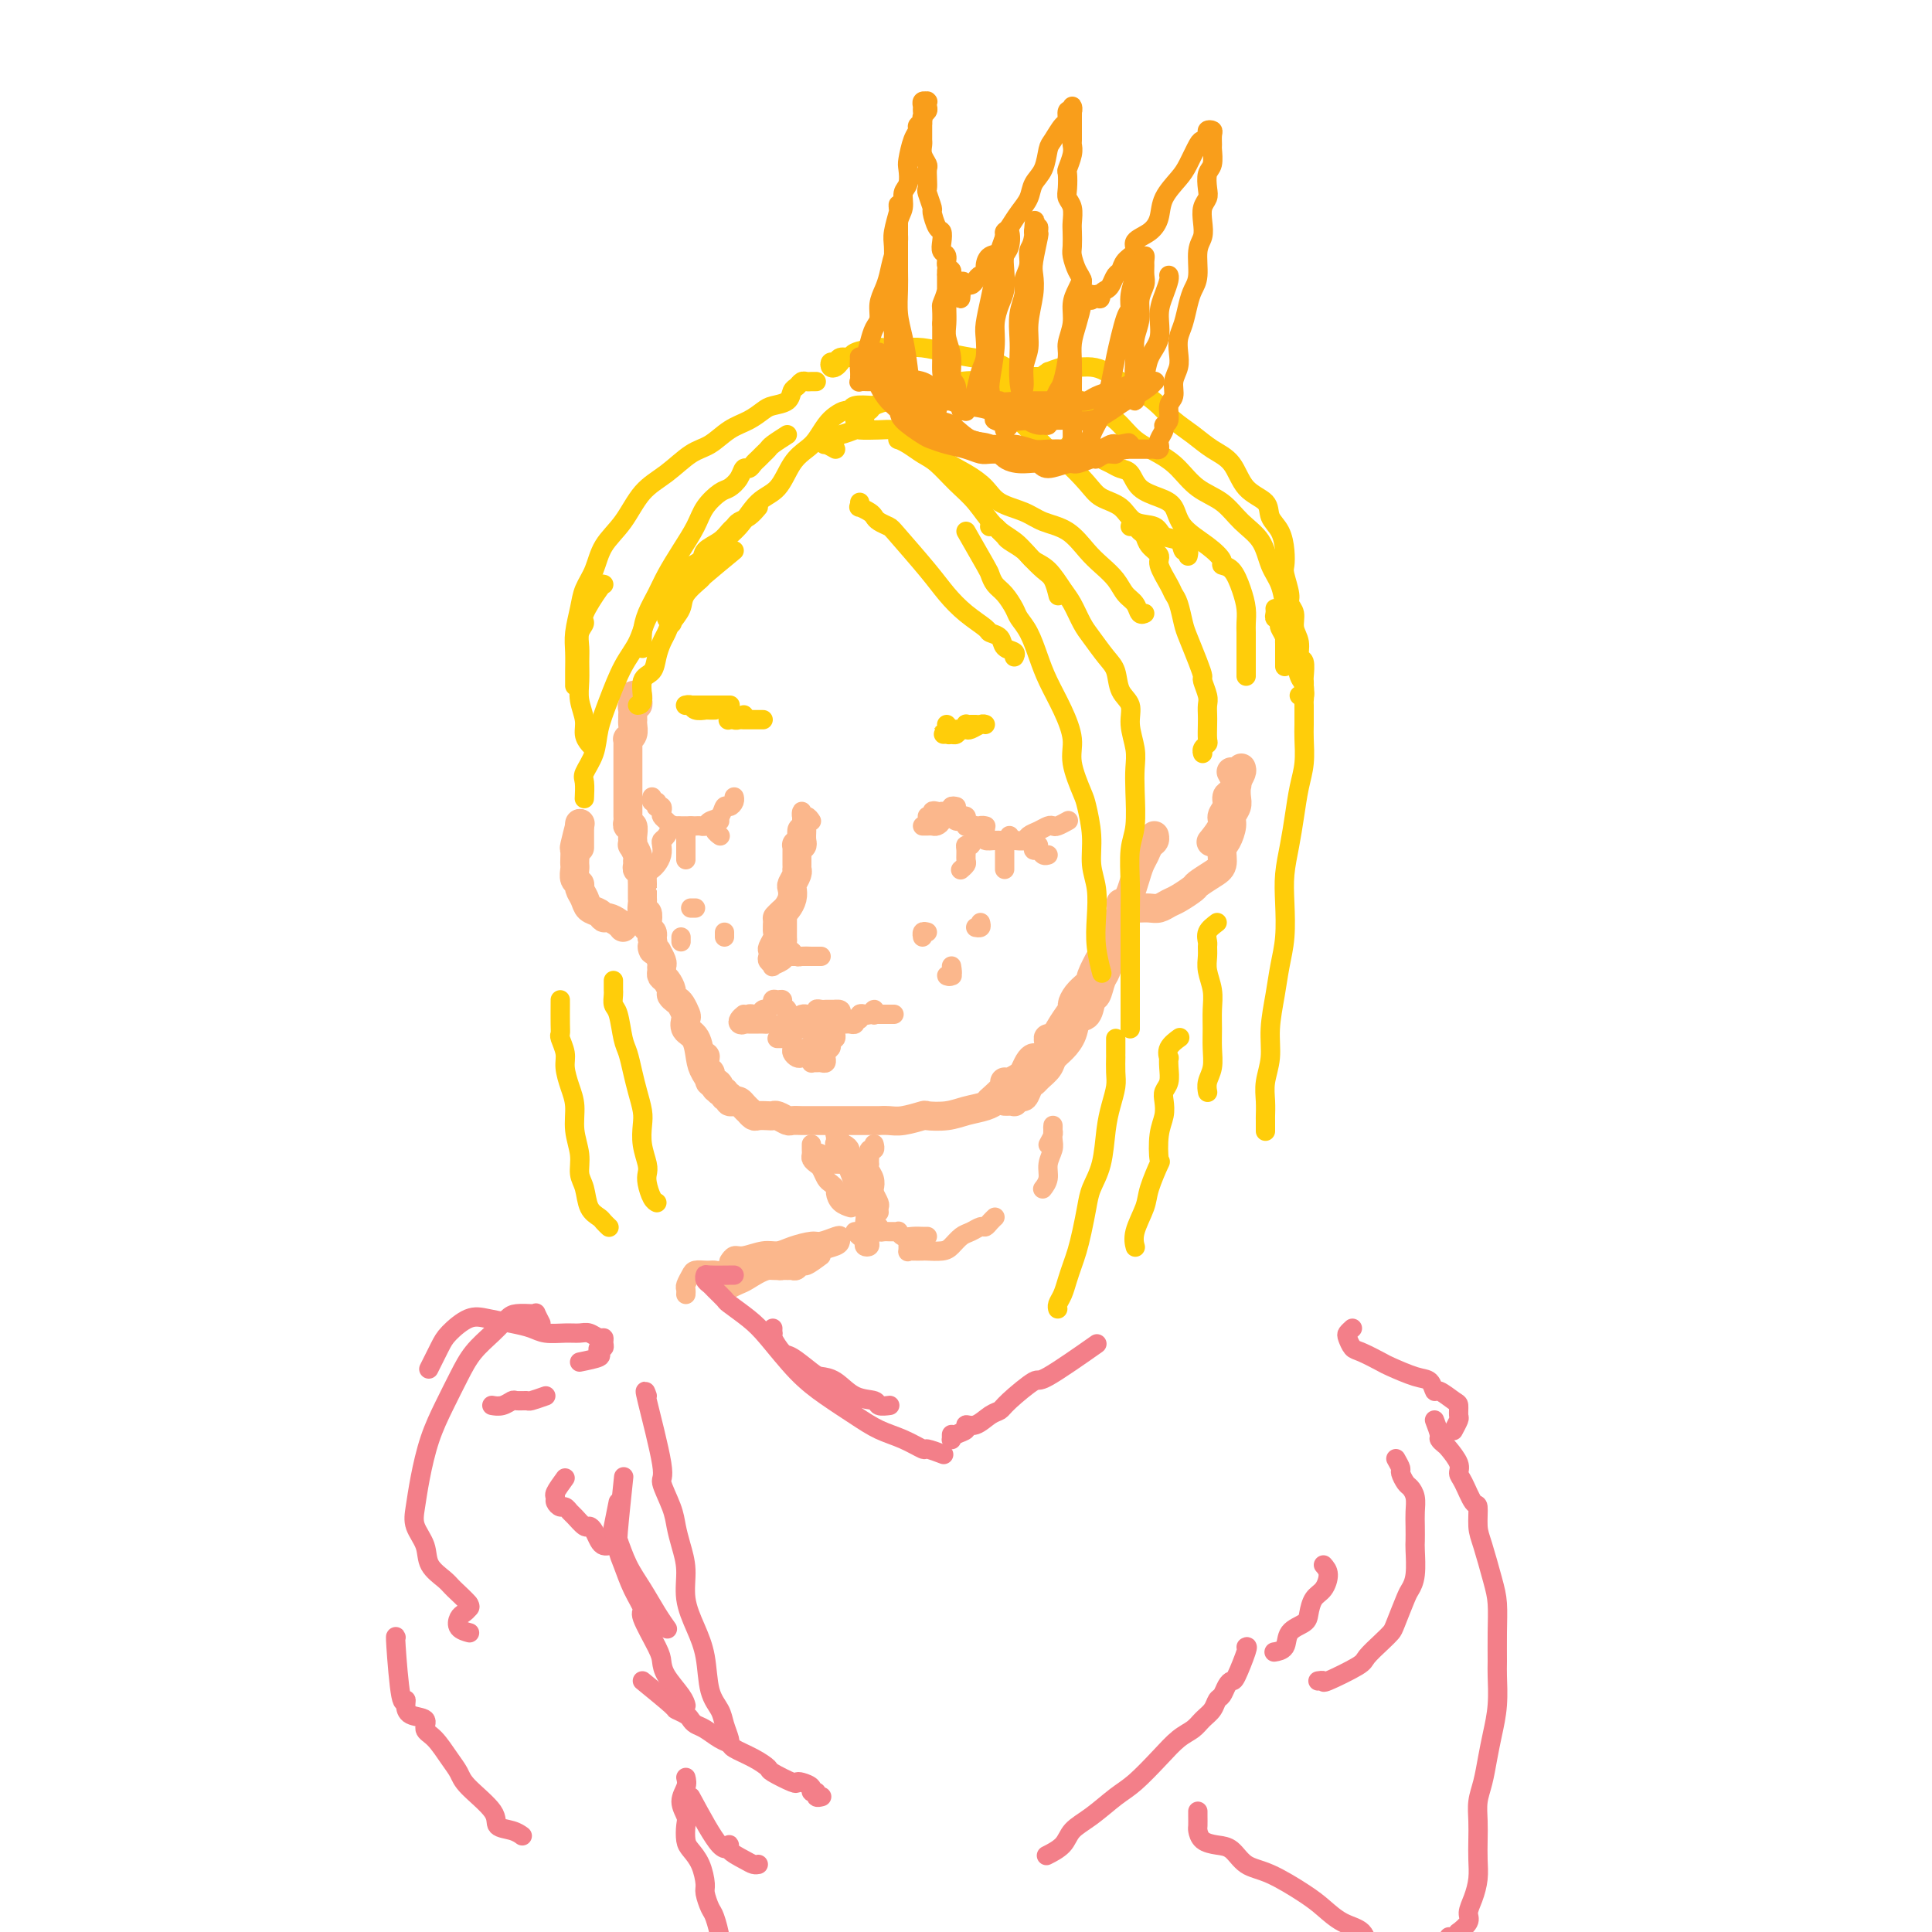 <svg viewBox='0 0 400 400' version='1.1' xmlns='http://www.w3.org/2000/svg' xmlns:xlink='http://www.w3.org/1999/xlink'><g fill='none' stroke='rgb(251,183,140)' stroke-width='6' stroke-linecap='round' stroke-linejoin='round'><path d='M131,144c0.420,-0.122 0.841,-0.244 1,0c0.159,0.244 0.057,0.853 0,1c-0.057,0.147 -0.068,-0.168 0,0c0.068,0.168 0.214,0.819 0,1c-0.214,0.181 -0.789,-0.110 -1,0c-0.211,0.110 -0.057,0.620 0,1c0.057,0.380 0.016,0.630 0,1c-0.016,0.370 -0.008,0.860 0,1c0.008,0.140 0.016,-0.068 0,0c-0.016,0.068 -0.057,0.413 0,1c0.057,0.587 0.211,1.414 0,2c-0.211,0.586 -0.789,0.929 -1,1c-0.211,0.071 -0.057,-0.131 0,0c0.057,0.131 0.015,0.595 0,1c-0.015,0.405 -0.004,0.753 0,1c0.004,0.247 0.001,0.395 0,1c-0.001,0.605 -0.000,1.668 0,2c0.000,0.332 0.000,-0.066 0,0c-0.000,0.066 -0.000,0.595 0,1c0.000,0.405 0.000,0.686 0,1c-0.000,0.314 -0.000,0.662 0,1c0.000,0.338 0.000,0.668 0,1c-0.000,0.332 -0.000,0.668 0,1c0.000,0.332 0.000,0.662 0,1c-0.000,0.338 -0.000,0.686 0,1c0.000,0.314 0.000,0.595 0,1c-0.000,0.405 -0.001,0.936 0,1c0.001,0.064 0.004,-0.339 0,0c-0.004,0.339 -0.015,1.418 0,2c0.015,0.582 0.057,0.666 0,1c-0.057,0.334 -0.211,0.917 0,1c0.211,0.083 0.788,-0.333 1,0c0.212,0.333 0.061,1.417 0,2c-0.061,0.583 -0.030,0.667 0,1c0.030,0.333 0.061,0.915 0,1c-0.061,0.085 -0.214,-0.327 0,0c0.214,0.327 0.793,1.394 1,2c0.207,0.606 0.041,0.753 0,1c-0.041,0.247 0.041,0.594 0,1c-0.041,0.406 -0.207,0.869 0,1c0.207,0.131 0.788,-0.072 1,0c0.212,0.072 0.057,0.419 0,1c-0.057,0.581 -0.015,1.397 0,2c0.015,0.603 0.003,0.993 0,1c-0.003,0.007 0.003,-0.368 0,0c-0.003,0.368 -0.015,1.478 0,2c0.015,0.522 0.055,0.454 0,1c-0.055,0.546 -0.207,1.704 0,2c0.207,0.296 0.774,-0.272 1,0c0.226,0.272 0.112,1.382 0,2c-0.112,0.618 -0.223,0.743 0,1c0.223,0.257 0.778,0.645 1,1c0.222,0.355 0.111,0.678 0,1'/><path d='M135,194c0.708,4.252 -0.020,2.382 0,2c0.020,-0.382 0.790,0.724 1,1c0.210,0.276 -0.141,-0.277 0,0c0.141,0.277 0.772,1.382 1,2c0.228,0.618 0.051,0.747 0,1c-0.051,0.253 0.024,0.631 0,1c-0.024,0.369 -0.147,0.729 0,1c0.147,0.271 0.564,0.453 1,1c0.436,0.547 0.891,1.460 1,2c0.109,0.540 -0.128,0.707 0,1c0.128,0.293 0.621,0.712 1,1c0.379,0.288 0.644,0.445 1,1c0.356,0.555 0.803,1.506 1,2c0.197,0.494 0.146,0.529 0,1c-0.146,0.471 -0.385,1.377 0,2c0.385,0.623 1.396,0.962 2,2c0.604,1.038 0.801,2.773 1,4c0.199,1.227 0.400,1.946 1,3c0.600,1.054 1.600,2.444 2,3c0.400,0.556 0.200,0.278 0,0'/><path d='M146,219c0.030,-0.202 0.060,-0.404 0,0c-0.060,0.404 -0.210,1.414 0,2c0.210,0.586 0.778,0.748 1,1c0.222,0.252 0.097,0.593 0,1c-0.097,0.407 -0.165,0.878 0,1c0.165,0.122 0.565,-0.107 1,0c0.435,0.107 0.905,0.549 1,1c0.095,0.451 -0.186,0.909 0,1c0.186,0.091 0.837,-0.186 1,0c0.163,0.186 -0.164,0.834 0,1c0.164,0.166 0.817,-0.149 1,0c0.183,0.149 -0.105,0.762 0,1c0.105,0.238 0.602,0.101 1,0c0.398,-0.101 0.698,-0.167 1,0c0.302,0.167 0.605,0.567 1,1c0.395,0.433 0.883,0.901 1,1c0.117,0.099 -0.137,-0.169 0,0c0.137,0.169 0.666,0.776 1,1c0.334,0.224 0.475,0.064 1,0c0.525,-0.064 1.435,-0.031 2,0c0.565,0.031 0.785,0.061 1,0c0.215,-0.061 0.425,-0.212 1,0c0.575,0.212 1.516,0.789 2,1c0.484,0.211 0.513,0.057 1,0c0.487,-0.057 1.434,-0.015 2,0c0.566,0.015 0.751,0.004 1,0c0.249,-0.004 0.560,-0.001 1,0c0.440,0.001 1.008,0.000 2,0c0.992,-0.000 2.407,-0.000 3,0c0.593,0.000 0.364,0.000 1,0c0.636,-0.000 2.138,-0.000 3,0c0.862,0.000 1.086,0.001 2,0c0.914,-0.001 2.519,-0.004 3,0c0.481,0.004 -0.161,0.015 0,0c0.161,-0.015 1.127,-0.056 2,0c0.873,0.056 1.653,0.208 3,0c1.347,-0.208 3.260,-0.776 4,-1c0.740,-0.224 0.307,-0.102 1,0c0.693,0.102 2.512,0.185 4,0c1.488,-0.185 2.646,-0.637 4,-1c1.354,-0.363 2.903,-0.636 4,-1c1.097,-0.364 1.742,-0.818 2,-1c0.258,-0.182 0.129,-0.091 0,0'/><path d='M209,228c-0.401,0.001 -0.802,0.001 -1,0c-0.198,-0.001 -0.194,-0.005 0,0c0.194,0.005 0.577,0.017 1,0c0.423,-0.017 0.887,-0.064 1,0c0.113,0.064 -0.124,0.238 0,0c0.124,-0.238 0.610,-0.889 1,-1c0.390,-0.111 0.686,0.318 1,0c0.314,-0.318 0.647,-1.384 1,-2c0.353,-0.616 0.727,-0.783 1,-1c0.273,-0.217 0.444,-0.483 1,-1c0.556,-0.517 1.496,-1.284 2,-2c0.504,-0.716 0.573,-1.380 1,-2c0.427,-0.620 1.214,-1.196 2,-2c0.786,-0.804 1.573,-1.834 2,-3c0.427,-1.166 0.496,-2.466 1,-3c0.504,-0.534 1.445,-0.302 2,-1c0.555,-0.698 0.726,-2.328 1,-3c0.274,-0.672 0.651,-0.388 1,-1c0.349,-0.612 0.671,-2.122 1,-3c0.329,-0.878 0.666,-1.125 1,-2c0.334,-0.875 0.664,-2.378 1,-3c0.336,-0.622 0.678,-0.363 1,-1c0.322,-0.637 0.625,-2.172 1,-3c0.375,-0.828 0.821,-0.951 1,-1c0.179,-0.049 0.089,-0.025 0,0'/><path d='M205,228c1.284,-1.148 2.568,-2.296 3,-3c0.432,-0.704 0.014,-0.966 0,-1c-0.014,-0.034 0.378,0.158 1,0c0.622,-0.158 1.475,-0.668 2,-1c0.525,-0.332 0.723,-0.487 1,-1c0.277,-0.513 0.634,-1.385 1,-2c0.366,-0.615 0.741,-0.971 1,-1c0.259,-0.029 0.400,0.271 1,0c0.600,-0.271 1.657,-1.113 2,-2c0.343,-0.887 -0.028,-1.819 0,-2c0.028,-0.181 0.454,0.391 1,0c0.546,-0.391 1.210,-1.743 2,-3c0.790,-1.257 1.704,-2.417 2,-3c0.296,-0.583 -0.028,-0.587 0,-1c0.028,-0.413 0.406,-1.235 1,-2c0.594,-0.765 1.402,-1.473 2,-2c0.598,-0.527 0.986,-0.874 1,-1c0.014,-0.126 -0.346,-0.031 0,-1c0.346,-0.969 1.398,-3.003 2,-4c0.602,-0.997 0.753,-0.956 1,-1c0.247,-0.044 0.591,-0.172 1,-1c0.409,-0.828 0.883,-2.357 1,-3c0.117,-0.643 -0.123,-0.402 0,-1c0.123,-0.598 0.610,-2.037 1,-3c0.390,-0.963 0.682,-1.451 1,-2c0.318,-0.549 0.662,-1.159 1,-2c0.338,-0.841 0.669,-1.913 1,-3c0.331,-1.087 0.663,-2.190 1,-3c0.337,-0.810 0.679,-1.328 1,-2c0.321,-0.672 0.622,-1.500 1,-2c0.378,-0.500 0.832,-0.673 1,-1c0.168,-0.327 0.048,-0.808 0,-1c-0.048,-0.192 -0.024,-0.096 0,0'/><path d='M232,187c0.301,0.030 0.602,0.061 1,0c0.398,-0.061 0.893,-0.212 1,0c0.107,0.212 -0.176,0.789 0,1c0.176,0.211 0.809,0.057 1,0c0.191,-0.057 -0.062,-0.019 0,0c0.062,0.019 0.438,0.017 1,0c0.562,-0.017 1.310,-0.050 2,0c0.690,0.050 1.321,0.183 2,0c0.679,-0.183 1.407,-0.682 2,-1c0.593,-0.318 1.053,-0.454 2,-1c0.947,-0.546 2.383,-1.501 3,-2c0.617,-0.499 0.417,-0.541 1,-1c0.583,-0.459 1.950,-1.334 3,-2c1.050,-0.666 1.783,-1.123 2,-2c0.217,-0.877 -0.082,-2.174 0,-3c0.082,-0.826 0.544,-1.179 1,-2c0.456,-0.821 0.907,-2.108 1,-3c0.093,-0.892 -0.170,-1.390 0,-2c0.170,-0.610 0.774,-1.334 1,-2c0.226,-0.666 0.074,-1.275 0,-2c-0.074,-0.725 -0.071,-1.565 0,-2c0.071,-0.435 0.212,-0.463 0,-1c-0.212,-0.537 -0.775,-1.582 -1,-2c-0.225,-0.418 -0.113,-0.209 0,0'/><path d='M257,159c0.092,0.252 0.183,0.504 0,1c-0.183,0.496 -0.642,1.235 -1,2c-0.358,0.765 -0.616,1.554 -1,2c-0.384,0.446 -0.895,0.547 -1,1c-0.105,0.453 0.196,1.257 0,2c-0.196,0.743 -0.887,1.426 -1,2c-0.113,0.574 0.354,1.039 0,2c-0.354,0.961 -1.530,2.417 -2,3c-0.470,0.583 -0.235,0.291 0,0'/><path d='M120,171c0.113,-0.437 0.226,-0.874 0,0c-0.226,0.874 -0.792,3.059 -1,4c-0.208,0.941 -0.057,0.637 0,1c0.057,0.363 0.019,1.393 0,2c-0.019,0.607 -0.020,0.792 0,1c0.020,0.208 0.061,0.440 0,1c-0.061,0.560 -0.225,1.449 0,2c0.225,0.551 0.837,0.763 1,1c0.163,0.237 -0.125,0.498 0,1c0.125,0.502 0.662,1.244 1,2c0.338,0.756 0.475,1.526 1,2c0.525,0.474 1.437,0.653 2,1c0.563,0.347 0.778,0.864 1,1c0.222,0.136 0.451,-0.108 1,0c0.549,0.108 1.417,0.567 2,1c0.583,0.433 0.881,0.838 1,1c0.119,0.162 0.060,0.081 0,0'/><path d='M120,171c0.000,-0.444 0.000,-0.889 0,0c0.000,0.889 0.000,3.111 0,4c0.000,0.889 0.000,0.444 0,0'/><path d='M166,172c-0.030,0.734 -0.061,1.468 0,2c0.061,0.532 0.212,0.864 0,1c-0.212,0.136 -0.789,0.078 -1,0c-0.211,-0.078 -0.057,-0.176 0,0c0.057,0.176 0.015,0.625 0,1c-0.015,0.375 -0.004,0.674 0,1c0.004,0.326 0.002,0.678 0,1c-0.002,0.322 -0.004,0.615 0,1c0.004,0.385 0.015,0.862 0,1c-0.015,0.138 -0.056,-0.062 0,0c0.056,0.062 0.208,0.388 0,1c-0.208,0.612 -0.776,1.512 -1,2c-0.224,0.488 -0.102,0.565 0,1c0.102,0.435 0.185,1.227 0,2c-0.185,0.773 -0.637,1.527 -1,2c-0.363,0.473 -0.636,0.666 -1,1c-0.364,0.334 -0.818,0.810 -1,1c-0.182,0.190 -0.091,0.095 0,0'/></g>
<g fill='none' stroke='rgb(251,183,140)' stroke-width='4' stroke-linecap='round' stroke-linejoin='round'><path d='M168,170c-0.309,-0.460 -0.619,-0.919 -1,-1c-0.381,-0.081 -0.834,0.217 -1,0c-0.166,-0.217 -0.044,-0.948 0,-1c0.044,-0.052 0.012,0.577 0,1c-0.012,0.423 -0.003,0.642 0,1c0.003,0.358 0.001,0.855 0,1c-0.001,0.145 0.001,-0.062 0,0c-0.001,0.062 -0.004,0.392 0,1c0.004,0.608 0.016,1.495 0,2c-0.016,0.505 -0.061,0.629 0,1c0.061,0.371 0.228,0.988 0,2c-0.228,1.012 -0.850,2.420 -1,3c-0.150,0.580 0.171,0.331 0,1c-0.171,0.669 -0.834,2.254 -1,3c-0.166,0.746 0.167,0.651 0,1c-0.167,0.349 -0.832,1.141 -1,2c-0.168,0.859 0.161,1.784 0,2c-0.161,0.216 -0.814,-0.278 -1,0c-0.186,0.278 0.094,1.329 0,2c-0.094,0.671 -0.561,0.963 -1,1c-0.439,0.037 -0.849,-0.182 -1,0c-0.151,0.182 -0.043,0.766 0,1c0.043,0.234 0.022,0.117 0,0'/><path d='M162,191c-0.022,-0.324 -0.044,-0.648 0,-1c0.044,-0.352 0.155,-0.732 0,-1c-0.155,-0.268 -0.576,-0.424 -1,0c-0.424,0.424 -0.849,1.427 -1,2c-0.151,0.573 -0.026,0.717 0,1c0.026,0.283 -0.045,0.706 0,1c0.045,0.294 0.207,0.460 0,1c-0.207,0.540 -0.783,1.455 -1,2c-0.217,0.545 -0.074,0.721 0,1c0.074,0.279 0.079,0.660 0,1c-0.079,0.340 -0.243,0.637 0,1c0.243,0.363 0.892,0.791 1,1c0.108,0.209 -0.325,0.200 0,0c0.325,-0.200 1.407,-0.590 2,-1c0.593,-0.410 0.698,-0.841 1,-1c0.302,-0.159 0.801,-0.045 1,0c0.199,0.045 0.100,0.023 0,0'/><path d='M163,197c-0.459,0.030 -0.919,0.061 -1,0c-0.081,-0.061 0.216,-0.212 0,0c-0.216,0.212 -0.944,0.789 -1,1c-0.056,0.211 0.561,0.057 1,0c0.439,-0.057 0.700,-0.015 1,0c0.300,0.015 0.640,0.004 1,0c0.360,-0.004 0.740,-0.001 1,0c0.260,0.001 0.399,0.000 1,0c0.601,-0.000 1.664,-0.000 2,0c0.336,0.000 -0.054,0.000 0,0c0.054,-0.000 0.553,-0.000 1,0c0.447,0.000 0.842,0.000 1,0c0.158,-0.000 0.079,-0.000 0,0'/><path d='M163,191c0.000,-0.286 0.000,-0.571 0,-1c-0.000,-0.429 -0.000,-1.001 0,-1c0.000,0.001 0.000,0.574 0,1c-0.000,0.426 -0.000,0.706 0,1c0.000,0.294 0.000,0.604 0,1c-0.000,0.396 -0.001,0.879 0,1c0.001,0.121 0.004,-0.122 0,0c-0.004,0.122 -0.015,0.607 0,1c0.015,0.393 0.056,0.693 0,1c-0.056,0.307 -0.208,0.622 0,1c0.208,0.378 0.775,0.819 1,1c0.225,0.181 0.106,0.101 0,0c-0.106,-0.101 -0.200,-0.223 0,0c0.200,0.223 0.693,0.792 1,1c0.307,0.208 0.429,0.056 1,0c0.571,-0.056 1.592,-0.016 2,0c0.408,0.016 0.204,0.008 0,0'/><path d='M191,171c0.331,0.006 0.662,0.012 1,0c0.338,-0.012 0.683,-0.040 1,0c0.317,0.040 0.606,0.150 1,0c0.394,-0.150 0.894,-0.561 1,-1c0.106,-0.439 -0.182,-0.906 0,-1c0.182,-0.094 0.833,0.185 1,0c0.167,-0.185 -0.151,-0.833 0,-1c0.151,-0.167 0.771,0.147 1,0c0.229,-0.147 0.065,-0.756 0,-1c-0.065,-0.244 -0.033,-0.122 0,0'/><path d='M192,170c0.340,0.121 0.679,0.242 1,0c0.321,-0.242 0.622,-0.848 1,-1c0.378,-0.152 0.833,0.152 1,0c0.167,-0.152 0.048,-0.758 0,-1c-0.048,-0.242 -0.024,-0.121 0,0'/><path d='M194,168c-0.460,-0.113 -0.919,-0.226 -1,0c-0.081,0.226 0.217,0.793 0,1c-0.217,0.207 -0.949,0.056 -1,0c-0.051,-0.056 0.578,-0.015 1,0c0.422,0.015 0.638,0.004 1,0c0.362,-0.004 0.871,-0.001 1,0c0.129,0.001 -0.120,0.001 0,0c0.120,-0.001 0.610,-0.001 1,0c0.390,0.001 0.679,0.003 1,0c0.321,-0.003 0.674,-0.011 1,0c0.326,0.011 0.626,0.042 1,0c0.374,-0.042 0.821,-0.156 1,0c0.179,0.156 0.089,0.581 0,1c-0.089,0.419 -0.178,0.830 0,1c0.178,0.170 0.622,0.098 1,0c0.378,-0.098 0.689,-0.222 1,0c0.311,0.222 0.622,0.791 1,1c0.378,0.209 0.822,0.060 1,0c0.178,-0.060 0.089,-0.030 0,0'/><path d='M198,167c-0.429,-0.092 -0.858,-0.183 -1,0c-0.142,0.183 0.005,0.641 0,1c-0.005,0.359 -0.160,0.618 0,1c0.160,0.382 0.634,0.886 1,1c0.366,0.114 0.623,-0.162 1,0c0.377,0.162 0.874,0.761 1,1c0.126,0.239 -0.120,0.119 0,0c0.120,-0.119 0.605,-0.238 1,0c0.395,0.238 0.701,0.834 1,1c0.299,0.166 0.591,-0.099 1,0c0.409,0.099 0.935,0.563 1,1c0.065,0.437 -0.331,0.849 0,1c0.331,0.151 1.388,0.041 2,0c0.612,-0.041 0.779,-0.014 1,0c0.221,0.014 0.496,0.015 1,0c0.504,-0.015 1.238,-0.046 2,0c0.762,0.046 1.552,0.170 2,0c0.448,-0.170 0.553,-0.633 1,-1c0.447,-0.367 1.238,-0.638 2,-1c0.762,-0.362 1.497,-0.815 2,-1c0.503,-0.185 0.774,-0.101 1,0c0.226,0.101 0.407,0.220 1,0c0.593,-0.220 1.598,-0.777 2,-1c0.402,-0.223 0.201,-0.111 0,0'/><path d='M204,171c-0.032,-0.007 -0.064,-0.014 0,0c0.064,0.014 0.225,0.050 0,0c-0.225,-0.050 -0.835,-0.186 -1,0c-0.165,0.186 0.113,0.693 0,1c-0.113,0.307 -0.619,0.415 -1,1c-0.381,0.585 -0.637,1.648 -1,2c-0.363,0.352 -0.833,-0.007 -1,0c-0.167,0.007 -0.031,0.380 0,1c0.031,0.620 -0.043,1.486 0,2c0.043,0.514 0.204,0.677 0,1c-0.204,0.323 -0.773,0.807 -1,1c-0.227,0.193 -0.114,0.097 0,0'/><path d='M209,173c0.113,0.455 0.226,0.909 0,1c-0.226,0.091 -0.793,-0.183 -1,0c-0.207,0.183 -0.056,0.823 0,1c0.056,0.177 0.015,-0.107 0,0c-0.015,0.107 -0.004,0.607 0,1c0.004,0.393 0.001,0.680 0,1c-0.001,0.320 -0.000,0.674 0,1c0.000,0.326 0.000,0.623 0,1c-0.000,0.377 -0.000,0.832 0,1c0.000,0.168 0.000,0.048 0,0c-0.000,-0.048 -0.000,-0.024 0,0'/><path d='M215,175c-0.429,0.033 -0.858,0.065 -1,0c-0.142,-0.065 0.004,-0.228 0,0c-0.004,0.228 -0.159,0.846 0,1c0.159,0.154 0.630,-0.154 1,0c0.370,0.154 0.638,0.772 1,1c0.362,0.228 0.818,0.065 1,0c0.182,-0.065 0.091,-0.033 0,0'/><path d='M135,165c-0.111,0.453 -0.222,0.905 0,1c0.222,0.095 0.778,-0.168 1,0c0.222,0.168 0.111,0.766 0,1c-0.111,0.234 -0.223,0.104 0,0c0.223,-0.104 0.781,-0.182 1,0c0.219,0.182 0.100,0.623 0,1c-0.100,0.377 -0.182,0.689 0,1c0.182,0.311 0.627,0.619 1,1c0.373,0.381 0.672,0.834 1,1c0.328,0.166 0.683,0.045 1,0c0.317,-0.045 0.596,-0.012 1,0c0.404,0.012 0.935,0.004 1,0c0.065,-0.004 -0.334,-0.004 0,0c0.334,0.004 1.403,0.014 2,0c0.597,-0.014 0.723,-0.050 1,0c0.277,0.050 0.704,0.186 1,0c0.296,-0.186 0.461,-0.694 1,-1c0.539,-0.306 1.451,-0.411 2,-1c0.549,-0.589 0.736,-1.660 1,-2c0.264,-0.340 0.607,0.053 1,0c0.393,-0.053 0.837,-0.553 1,-1c0.163,-0.447 0.047,-0.842 0,-1c-0.047,-0.158 -0.023,-0.079 0,0'/><path d='M139,171c0.083,-0.201 0.167,-0.402 0,0c-0.167,0.402 -0.583,1.407 -1,2c-0.417,0.593 -0.833,0.776 -1,1c-0.167,0.224 -0.083,0.491 0,1c0.083,0.509 0.167,1.260 0,2c-0.167,0.740 -0.583,1.468 -1,2c-0.417,0.532 -0.833,0.866 -1,1c-0.167,0.134 -0.083,0.067 0,0'/><path d='M143,171c-0.423,0.304 -0.845,0.607 -1,1c-0.155,0.393 -0.041,0.875 0,1c0.041,0.125 0.011,-0.107 0,0c-0.011,0.107 -0.003,0.555 0,1c0.003,0.445 0.001,0.889 0,1c-0.001,0.111 -0.000,-0.110 0,0c0.000,0.110 0.000,0.552 0,1c-0.000,0.448 -0.000,0.904 0,1c0.000,0.096 0.000,-0.166 0,0c-0.000,0.166 -0.000,0.762 0,1c0.000,0.238 0.000,0.119 0,0'/><path d='M149,170c-0.421,-0.119 -0.841,-0.238 -1,0c-0.159,0.238 -0.056,0.835 0,1c0.056,0.165 0.067,-0.100 0,0c-0.067,0.100 -0.210,0.565 0,1c0.210,0.435 0.774,0.838 1,1c0.226,0.162 0.113,0.081 0,0'/><path d='M154,210c-0.390,0.318 -0.780,0.636 -1,1c-0.220,0.364 -0.270,0.773 0,1c0.270,0.227 0.861,0.271 1,0c0.139,-0.271 -0.174,-0.858 0,-1c0.174,-0.142 0.834,0.159 1,0c0.166,-0.159 -0.163,-0.779 0,-1c0.163,-0.221 0.817,-0.044 1,0c0.183,0.044 -0.105,-0.045 0,0c0.105,0.045 0.603,0.223 1,0c0.397,-0.223 0.694,-0.848 1,-1c0.306,-0.152 0.621,0.170 1,0c0.379,-0.170 0.824,-0.831 1,-1c0.176,-0.169 0.085,0.154 0,0c-0.085,-0.154 -0.163,-0.785 0,-1c0.163,-0.215 0.566,-0.015 1,0c0.434,0.015 0.900,-0.154 1,0c0.100,0.154 -0.166,0.633 0,1c0.166,0.367 0.762,0.623 1,1c0.238,0.377 0.116,0.875 0,1c-0.116,0.125 -0.227,-0.123 0,0c0.227,0.123 0.792,0.617 1,1c0.208,0.383 0.060,0.653 0,1c-0.060,0.347 -0.031,0.770 0,1c0.031,0.230 0.063,0.268 0,0c-0.063,-0.268 -0.223,-0.842 0,-1c0.223,-0.158 0.829,0.101 1,0c0.171,-0.101 -0.094,-0.563 0,-1c0.094,-0.437 0.546,-0.849 1,-1c0.454,-0.151 0.910,-0.039 1,0c0.090,0.039 -0.187,0.007 0,0c0.187,-0.007 0.838,0.012 1,0c0.162,-0.012 -0.164,-0.056 0,0c0.164,0.056 0.817,0.211 1,0c0.183,-0.211 -0.105,-0.789 0,-1c0.105,-0.211 0.603,-0.057 1,0c0.397,0.057 0.694,0.015 1,0c0.306,-0.015 0.621,-0.004 1,0c0.379,0.004 0.823,0.001 1,0c0.177,-0.001 0.089,-0.001 0,0'/><path d='M173,209c1.619,-0.226 1.166,0.710 1,1c-0.166,0.290 -0.044,-0.067 0,0c0.044,0.067 0.012,0.556 0,1c-0.012,0.444 -0.003,0.841 0,1c0.003,0.159 0.002,0.079 0,0'/><path d='M155,212c0.333,-0.001 0.666,-0.001 1,0c0.334,0.001 0.671,0.004 1,0c0.329,-0.004 0.652,-0.015 1,0c0.348,0.015 0.722,0.057 1,0c0.278,-0.057 0.459,-0.211 1,0c0.541,0.211 1.440,0.788 2,1c0.560,0.212 0.779,0.058 1,0c0.221,-0.058 0.444,-0.019 1,0c0.556,0.019 1.444,0.019 2,0c0.556,-0.019 0.779,-0.058 1,0c0.221,0.058 0.440,0.212 1,0c0.560,-0.212 1.459,-0.789 2,-1c0.541,-0.211 0.722,-0.057 1,0c0.278,0.057 0.652,0.015 1,0c0.348,-0.015 0.671,-0.003 1,0c0.329,0.003 0.663,-0.003 1,0c0.337,0.003 0.678,0.015 1,0c0.322,-0.015 0.626,-0.055 1,0c0.374,0.055 0.817,0.207 1,0c0.183,-0.207 0.105,-0.774 0,-1c-0.105,-0.226 -0.235,-0.112 0,0c0.235,0.112 0.837,0.221 1,0c0.163,-0.221 -0.114,-0.774 0,-1c0.114,-0.226 0.619,-0.127 1,0c0.381,0.127 0.638,0.281 1,0c0.362,-0.281 0.828,-0.999 1,-1c0.172,-0.001 0.049,0.714 0,1c-0.049,0.286 -0.025,0.143 0,0'/><path d='M161,215c-0.091,0.002 -0.182,0.003 0,0c0.182,-0.003 0.637,-0.012 1,0c0.363,0.012 0.632,0.044 1,0c0.368,-0.044 0.834,-0.166 1,0c0.166,0.166 0.034,0.619 0,1c-0.034,0.381 0.032,0.690 0,1c-0.032,0.310 -0.162,0.623 0,1c0.162,0.377 0.617,0.819 1,1c0.383,0.181 0.694,0.101 1,0c0.306,-0.101 0.607,-0.224 1,0c0.393,0.224 0.880,0.793 1,1c0.120,0.207 -0.126,0.051 0,0c0.126,-0.051 0.622,0.001 1,0c0.378,-0.001 0.636,-0.056 1,0c0.364,0.056 0.833,0.222 1,0c0.167,-0.222 0.031,-0.833 0,-1c-0.031,-0.167 0.044,0.109 0,0c-0.044,-0.109 -0.208,-0.604 0,-1c0.208,-0.396 0.788,-0.695 1,-1c0.212,-0.305 0.057,-0.618 0,-1c-0.057,-0.382 -0.015,-0.834 0,-1c0.015,-0.166 0.004,-0.045 0,0c-0.004,0.045 -0.001,0.013 0,0c0.001,-0.013 0.001,-0.006 0,0'/><path d='M170,215c-1.304,0.741 -2.608,1.482 -3,2c-0.392,0.518 0.129,0.814 0,1c-0.129,0.186 -0.907,0.261 -1,0c-0.093,-0.261 0.500,-0.858 1,-1c0.500,-0.142 0.909,0.172 1,0c0.091,-0.172 -0.134,-0.831 0,-1c0.134,-0.169 0.627,0.151 1,0c0.373,-0.151 0.626,-0.771 1,-1c0.374,-0.229 0.871,-0.065 1,0c0.129,0.065 -0.109,0.031 0,0c0.109,-0.031 0.565,-0.060 1,0c0.435,0.060 0.848,0.208 1,0c0.152,-0.208 0.043,-0.774 0,-1c-0.043,-0.226 -0.022,-0.113 0,0'/><path d='M184,210c-0.288,0.000 -0.576,0.000 -1,0c-0.424,0.000 -0.986,0.000 -1,0c-0.014,0.000 0.518,0.000 1,0c0.482,0.000 0.914,0.000 1,0c0.086,0.000 -0.173,0.000 0,0c0.173,0.000 0.777,0.000 1,0c0.223,0.000 0.064,0.000 0,0c-0.064,0.000 -0.032,0.000 0,0'/><path d='M192,193c-0.422,-0.111 -0.844,-0.222 -1,0c-0.156,0.222 -0.044,0.778 0,1c0.044,0.222 0.022,0.111 0,0'/><path d='M197,200c0.143,0.845 0.286,1.690 0,2c-0.286,0.310 -1.000,0.083 -1,0c0.000,-0.083 0.714,-0.024 1,0c0.286,0.024 0.143,0.012 0,0'/><path d='M203,191c0.111,0.422 0.222,0.844 0,1c-0.222,0.156 -0.778,0.044 -1,0c-0.222,-0.044 -0.111,-0.022 0,0'/><path d='M141,194c0.000,0.417 0.000,0.833 0,1c0.000,0.167 0.000,0.083 0,0'/><path d='M144,188c-0.417,0.000 -0.833,0.000 -1,0c-0.167,0.000 -0.083,0.000 0,0'/><path d='M150,193c0.000,0.417 0.000,0.833 0,1c0.000,0.167 0.000,0.083 0,0'/></g>
<g fill='none' stroke='rgb(255,205,10)' stroke-width='4' stroke-linecap='round' stroke-linejoin='round'><path d='M205,109c-0.090,0.023 -0.181,0.047 0,0c0.181,-0.047 0.633,-0.164 1,0c0.367,0.164 0.650,0.611 1,1c0.350,0.389 0.768,0.721 1,1c0.232,0.279 0.278,0.504 1,1c0.722,0.496 2.119,1.261 3,2c0.881,0.739 1.248,1.451 2,2c0.752,0.549 1.891,0.936 3,2c1.109,1.064 2.187,2.806 3,4c0.813,1.194 1.360,1.841 2,3c0.640,1.159 1.375,2.831 2,4c0.625,1.169 1.142,1.834 2,3c0.858,1.166 2.057,2.831 3,4c0.943,1.169 1.629,1.842 2,3c0.371,1.158 0.425,2.802 1,4c0.575,1.198 1.670,1.952 2,3c0.330,1.048 -0.107,2.391 0,4c0.107,1.609 0.757,3.484 1,5c0.243,1.516 0.079,2.673 0,4c-0.079,1.327 -0.074,2.825 0,5c0.074,2.175 0.216,5.029 0,7c-0.216,1.971 -0.790,3.060 -1,5c-0.210,1.940 -0.056,4.731 0,7c0.056,2.269 0.015,4.015 0,6c-0.015,1.985 -0.004,4.209 0,6c0.004,1.791 0.001,3.149 0,5c-0.001,1.851 -0.000,4.195 0,6c0.000,1.805 0.000,3.071 0,4c-0.000,0.929 -0.000,1.519 0,2c0.000,0.481 0.000,0.852 0,1c-0.000,0.148 -0.000,0.074 0,0'/><path d='M200,110c1.595,2.782 3.191,5.564 4,7c0.809,1.436 0.832,1.525 1,2c0.168,0.475 0.482,1.336 1,2c0.518,0.664 1.241,1.132 2,2c0.759,0.868 1.553,2.138 2,3c0.447,0.862 0.546,1.317 1,2c0.454,0.683 1.264,1.596 2,3c0.736,1.404 1.397,3.300 2,5c0.603,1.700 1.149,3.205 2,5c0.851,1.795 2.006,3.881 3,6c0.994,2.119 1.825,4.270 2,6c0.175,1.730 -0.308,3.039 0,5c0.308,1.961 1.407,4.574 2,6c0.593,1.426 0.681,1.664 1,3c0.319,1.336 0.869,3.769 1,6c0.131,2.231 -0.157,4.259 0,6c0.157,1.741 0.760,3.196 1,5c0.240,1.804 0.116,3.958 0,6c-0.116,2.042 -0.223,3.973 0,6c0.223,2.027 0.778,4.151 1,5c0.222,0.849 0.111,0.425 0,0'/><path d='M196,150c0.331,0.431 0.662,0.862 1,1c0.338,0.138 0.682,-0.015 1,0c0.318,0.015 0.611,0.200 1,0c0.389,-0.200 0.875,-0.786 1,-1c0.125,-0.214 -0.111,-0.057 0,0c0.111,0.057 0.568,0.015 1,0c0.432,-0.015 0.838,-0.004 1,0c0.162,0.004 0.081,0.002 0,0'/><path d='M200,150c0.090,0.453 0.179,0.906 0,1c-0.179,0.094 -0.627,-0.171 -1,0c-0.373,0.171 -0.671,0.778 -1,1c-0.329,0.222 -0.689,0.061 -1,0c-0.311,-0.061 -0.574,-0.020 -1,0c-0.426,0.020 -1.015,0.019 -1,0c0.015,-0.019 0.633,-0.057 1,0c0.367,0.057 0.483,0.208 1,0c0.517,-0.208 1.435,-0.774 2,-1c0.565,-0.226 0.779,-0.113 1,0c0.221,0.113 0.451,0.226 1,0c0.549,-0.226 1.417,-0.792 2,-1c0.583,-0.208 0.881,-0.060 1,0c0.119,0.060 0.060,0.030 0,0'/><path d='M158,149c-0.341,0.000 -0.683,0.000 -1,0c-0.317,-0.000 -0.610,-0.000 -1,0c-0.390,0.000 -0.878,0.001 -1,0c-0.122,-0.001 0.121,-0.004 0,0c-0.121,0.004 -0.607,0.015 -1,0c-0.393,-0.015 -0.693,-0.056 -1,0c-0.307,0.056 -0.621,0.207 -1,0c-0.379,-0.207 -0.823,-0.774 -1,-1c-0.177,-0.226 -0.089,-0.113 0,0'/><path d='M154,148c-1.267,0.422 -2.533,0.844 -3,1c-0.467,0.156 -0.133,0.044 0,0c0.133,-0.044 0.067,-0.022 0,0'/><path d='M152,114c-2.509,2.072 -5.019,4.144 -6,5c-0.981,0.856 -0.434,0.494 -1,1c-0.566,0.506 -2.246,1.878 -3,3c-0.754,1.122 -0.584,1.994 -1,3c-0.416,1.006 -1.420,2.147 -2,3c-0.580,0.853 -0.738,1.420 -1,2c-0.262,0.580 -0.630,1.175 -1,2c-0.370,0.825 -0.744,1.881 -1,3c-0.256,1.119 -0.395,2.300 -1,3c-0.605,0.700 -1.678,0.920 -2,2c-0.322,1.080 0.106,3.022 0,4c-0.106,0.978 -0.744,0.994 -1,1c-0.256,0.006 -0.128,0.003 0,0'/><path d='M157,105c-0.644,0.758 -1.287,1.515 -2,2c-0.713,0.485 -1.494,0.696 -2,1c-0.506,0.304 -0.735,0.700 -1,1c-0.265,0.300 -0.564,0.502 -1,1c-0.436,0.498 -1.008,1.291 -2,2c-0.992,0.709 -2.404,1.333 -3,2c-0.596,0.667 -0.376,1.377 -1,2c-0.624,0.623 -2.092,1.159 -3,2c-0.908,0.841 -1.257,1.986 -2,3c-0.743,1.014 -1.879,1.897 -3,3c-1.121,1.103 -2.227,2.426 -3,4c-0.773,1.574 -1.214,3.400 -2,5c-0.786,1.600 -1.917,2.975 -3,5c-1.083,2.025 -2.118,4.701 -3,7c-0.882,2.299 -1.609,4.221 -2,6c-0.391,1.779 -0.444,3.416 -1,5c-0.556,1.584 -1.613,3.115 -2,4c-0.387,0.885 -0.104,1.123 0,2c0.104,0.877 0.030,2.393 0,3c-0.030,0.607 -0.015,0.303 0,0'/><path d='M125,121c-0.075,-0.094 -0.150,-0.188 -1,1c-0.850,1.188 -2.477,3.657 -3,5c-0.523,1.343 0.056,1.559 0,2c-0.056,0.441 -0.748,1.107 -1,2c-0.252,0.893 -0.064,2.013 0,3c0.064,0.987 0.002,1.839 0,3c-0.002,1.161 0.055,2.629 0,4c-0.055,1.371 -0.221,2.644 0,4c0.221,1.356 0.830,2.794 1,4c0.170,1.206 -0.099,2.179 0,3c0.099,0.821 0.565,1.490 1,2c0.435,0.510 0.839,0.860 1,1c0.161,0.140 0.081,0.070 0,0'/><path d='M234,109c0.336,-0.095 0.673,-0.191 1,0c0.327,0.191 0.646,0.668 1,1c0.354,0.332 0.743,0.519 1,1c0.257,0.481 0.384,1.256 1,2c0.616,0.744 1.723,1.457 2,2c0.277,0.543 -0.276,0.915 0,2c0.276,1.085 1.383,2.882 2,4c0.617,1.118 0.746,1.555 1,2c0.254,0.445 0.632,0.897 1,2c0.368,1.103 0.724,2.857 1,4c0.276,1.143 0.470,1.675 1,3c0.530,1.325 1.396,3.443 2,5c0.604,1.557 0.946,2.553 1,3c0.054,0.447 -0.182,0.345 0,1c0.182,0.655 0.780,2.067 1,3c0.220,0.933 0.060,1.388 0,2c-0.060,0.612 -0.020,1.382 0,2c0.020,0.618 0.019,1.083 0,2c-0.019,0.917 -0.058,2.284 0,3c0.058,0.716 0.211,0.779 0,1c-0.211,0.221 -0.788,0.598 -1,1c-0.212,0.402 -0.061,0.829 0,1c0.061,0.171 0.030,0.085 0,0'/><path d='M264,126c0.030,0.302 0.059,0.605 0,1c-0.059,0.395 -0.208,0.883 0,1c0.208,0.117 0.773,-0.137 1,0c0.227,0.137 0.116,0.667 0,1c-0.116,0.333 -0.238,0.471 0,1c0.238,0.529 0.837,1.448 1,2c0.163,0.552 -0.110,0.737 0,1c0.110,0.263 0.604,0.603 1,1c0.396,0.397 0.695,0.849 1,2c0.305,1.151 0.618,3.001 1,4c0.382,0.999 0.834,1.147 1,2c0.166,0.853 0.045,2.412 0,3c-0.045,0.588 -0.015,0.206 0,1c0.015,0.794 0.015,2.763 0,4c-0.015,1.237 -0.045,1.743 0,3c0.045,1.257 0.166,3.265 0,5c-0.166,1.735 -0.619,3.196 -1,5c-0.381,1.804 -0.690,3.951 -1,6c-0.310,2.049 -0.622,3.999 -1,6c-0.378,2.001 -0.822,4.052 -1,6c-0.178,1.948 -0.090,3.794 0,6c0.090,2.206 0.183,4.774 0,7c-0.183,2.226 -0.641,4.111 -1,6c-0.359,1.889 -0.618,3.783 -1,6c-0.382,2.217 -0.887,4.759 -1,7c-0.113,2.241 0.166,4.182 0,6c-0.166,1.818 -0.776,3.514 -1,5c-0.224,1.486 -0.060,2.763 0,4c0.060,1.237 0.016,2.435 0,3c-0.016,0.565 -0.004,0.498 0,1c0.004,0.502 0.001,1.572 0,2c-0.001,0.428 -0.001,0.214 0,0'/><path d='M252,191c-0.846,0.638 -1.692,1.275 -2,2c-0.308,0.725 -0.079,1.537 0,2c0.079,0.463 0.007,0.577 0,1c-0.007,0.423 0.051,1.155 0,2c-0.051,0.845 -0.210,1.804 0,3c0.210,1.196 0.789,2.631 1,4c0.211,1.369 0.053,2.674 0,4c-0.053,1.326 -0.000,2.674 0,4c0.000,1.326 -0.052,2.629 0,4c0.052,1.371 0.210,2.811 0,4c-0.210,1.189 -0.787,2.128 -1,3c-0.213,0.872 -0.061,1.678 0,2c0.061,0.322 0.030,0.161 0,0'/><path d='M116,207c0.002,0.028 0.005,0.055 0,1c-0.005,0.945 -0.016,2.807 0,4c0.016,1.193 0.060,1.715 0,2c-0.060,0.285 -0.222,0.332 0,1c0.222,0.668 0.829,1.955 1,3c0.171,1.045 -0.094,1.847 0,3c0.094,1.153 0.546,2.658 1,4c0.454,1.342 0.909,2.521 1,4c0.091,1.479 -0.184,3.257 0,5c0.184,1.743 0.827,3.451 1,5c0.173,1.549 -0.123,2.940 0,4c0.123,1.060 0.663,1.790 1,3c0.337,1.210 0.469,2.899 1,4c0.531,1.101 1.462,1.615 2,2c0.538,0.385 0.683,0.642 1,1c0.317,0.358 0.805,0.817 1,1c0.195,0.183 0.098,0.092 0,0'/><path d='M127,203c0.002,0.325 0.003,0.651 0,1c-0.003,0.349 -0.012,0.723 0,1c0.012,0.277 0.045,0.457 0,1c-0.045,0.543 -0.167,1.450 0,2c0.167,0.550 0.622,0.744 1,2c0.378,1.256 0.679,3.575 1,5c0.321,1.425 0.661,1.955 1,3c0.339,1.045 0.678,2.603 1,4c0.322,1.397 0.626,2.633 1,4c0.374,1.367 0.818,2.866 1,4c0.182,1.134 0.100,1.902 0,3c-0.100,1.098 -0.220,2.525 0,4c0.220,1.475 0.781,2.998 1,4c0.219,1.002 0.097,1.484 0,2c-0.097,0.516 -0.170,1.066 0,2c0.170,0.934 0.584,2.251 1,3c0.416,0.749 0.833,0.928 1,1c0.167,0.072 0.083,0.036 0,0'/><path d='M231,215c0.000,0.330 0.000,0.660 0,1c-0.000,0.340 -0.000,0.689 0,1c0.000,0.311 0.001,0.585 0,1c-0.001,0.415 -0.003,0.970 0,1c0.003,0.030 0.012,-0.466 0,0c-0.012,0.466 -0.044,1.895 0,3c0.044,1.105 0.163,1.888 0,3c-0.163,1.112 -0.607,2.554 -1,4c-0.393,1.446 -0.735,2.897 -1,5c-0.265,2.103 -0.452,4.860 -1,7c-0.548,2.140 -1.456,3.665 -2,5c-0.544,1.335 -0.723,2.482 -1,4c-0.277,1.518 -0.651,3.407 -1,5c-0.349,1.593 -0.672,2.888 -1,4c-0.328,1.112 -0.662,2.039 -1,3c-0.338,0.961 -0.679,1.956 -1,3c-0.321,1.044 -0.622,2.135 -1,3c-0.378,0.865 -0.832,1.502 -1,2c-0.168,0.498 -0.048,0.857 0,1c0.048,0.143 0.024,0.072 0,0'/><path d='M244,215c0.226,-0.163 0.453,-0.326 0,0c-0.453,0.326 -1.584,1.141 -2,2c-0.416,0.859 -0.115,1.763 0,2c0.115,0.237 0.045,-0.194 0,0c-0.045,0.194 -0.064,1.013 0,2c0.064,0.987 0.210,2.141 0,3c-0.210,0.859 -0.775,1.422 -1,2c-0.225,0.578 -0.111,1.170 0,2c0.111,0.830 0.219,1.899 0,3c-0.219,1.101 -0.764,2.236 -1,4c-0.236,1.764 -0.162,4.159 0,5c0.162,0.841 0.411,0.128 0,1c-0.411,0.872 -1.483,3.330 -2,5c-0.517,1.670 -0.479,2.551 -1,4c-0.521,1.449 -1.602,3.467 -2,5c-0.398,1.533 -0.114,2.581 0,3c0.114,0.419 0.057,0.210 0,0'/><path d='M222,92c-0.427,-0.089 -0.855,-0.179 0,0c0.855,0.179 2.991,0.626 4,1c1.009,0.374 0.890,0.676 1,1c0.110,0.324 0.451,0.671 1,1c0.549,0.329 1.308,0.641 2,1c0.692,0.359 1.316,0.766 2,1c0.684,0.234 1.426,0.295 2,1c0.574,0.705 0.978,2.054 2,3c1.022,0.946 2.660,1.490 4,2c1.340,0.510 2.382,0.988 3,2c0.618,1.012 0.812,2.559 2,4c1.188,1.441 3.368,2.776 5,4c1.632,1.224 2.714,2.337 3,3c0.286,0.663 -0.225,0.877 0,1c0.225,0.123 1.185,0.153 2,1c0.815,0.847 1.486,2.509 2,4c0.514,1.491 0.870,2.812 1,4c0.130,1.188 0.035,2.244 0,3c-0.035,0.756 -0.009,1.211 0,2c0.009,0.789 0.003,1.910 0,3c-0.003,1.090 -0.001,2.148 0,3c0.001,0.852 0.000,1.499 0,2c-0.000,0.501 -0.000,0.858 0,1c0.000,0.142 0.000,0.071 0,0'/><path d='M178,104c0.054,0.447 0.107,0.893 0,1c-0.107,0.107 -0.376,-0.126 0,0c0.376,0.126 1.395,0.610 2,1c0.605,0.390 0.794,0.687 1,1c0.206,0.313 0.428,0.642 1,1c0.572,0.358 1.495,0.746 2,1c0.505,0.254 0.591,0.376 2,2c1.409,1.624 4.141,4.750 6,7c1.859,2.250 2.845,3.624 4,5c1.155,1.376 2.479,2.754 4,4c1.521,1.246 3.238,2.361 4,3c0.762,0.639 0.568,0.802 1,1c0.432,0.198 1.489,0.432 2,1c0.511,0.568 0.477,1.472 1,2c0.523,0.528 1.602,0.681 2,1c0.398,0.319 0.114,0.806 0,1c-0.114,0.194 -0.057,0.097 0,0'/><path d='M173,93c-0.784,-0.444 -1.568,-0.889 -2,-1c-0.432,-0.111 -0.511,0.110 0,0c0.511,-0.110 1.612,-0.551 2,-1c0.388,-0.449 0.064,-0.905 0,-1c-0.064,-0.095 0.132,0.170 1,0c0.868,-0.170 2.408,-0.775 3,-1c0.592,-0.225 0.235,-0.069 1,0c0.765,0.069 2.653,0.052 4,0c1.347,-0.052 2.152,-0.138 3,0c0.848,0.138 1.739,0.501 3,1c1.261,0.499 2.891,1.135 4,2c1.109,0.865 1.696,1.961 3,3c1.304,1.039 3.323,2.022 5,3c1.677,0.978 3.011,1.951 4,3c0.989,1.049 1.633,2.175 3,3c1.367,0.825 3.457,1.351 5,2c1.543,0.649 2.539,1.422 4,2c1.461,0.578 3.388,0.960 5,2c1.612,1.040 2.908,2.739 4,4c1.092,1.261 1.980,2.082 3,3c1.020,0.918 2.172,1.931 3,3c0.828,1.069 1.332,2.195 2,3c0.668,0.805 1.499,1.288 2,2c0.501,0.712 0.673,1.653 1,2c0.327,0.347 0.808,0.099 1,0c0.192,-0.099 0.096,-0.050 0,0'/><path d='M214,79c2.430,-0.064 4.859,-0.128 6,0c1.141,0.128 0.992,0.450 1,1c0.008,0.550 0.172,1.330 1,2c0.828,0.670 2.321,1.231 4,2c1.679,0.769 3.543,1.746 5,3c1.457,1.254 2.508,2.785 4,4c1.492,1.215 3.427,2.113 5,3c1.573,0.887 2.785,1.761 4,3c1.215,1.239 2.433,2.841 4,4c1.567,1.159 3.484,1.873 5,3c1.516,1.127 2.630,2.668 4,4c1.370,1.332 2.994,2.457 4,4c1.006,1.543 1.394,3.504 2,5c0.606,1.496 1.430,2.527 2,4c0.570,1.473 0.885,3.389 1,5c0.115,1.611 0.031,2.919 0,4c-0.031,1.081 -0.008,1.936 0,3c0.008,1.064 0.002,2.337 0,3c-0.002,0.663 -0.001,0.717 0,1c0.001,0.283 0.000,0.795 0,1c-0.000,0.205 -0.000,0.102 0,0'/><path d='M169,79c-0.334,-0.007 -0.667,-0.014 -1,0c-0.333,0.014 -0.665,0.049 -1,0c-0.335,-0.049 -0.674,-0.182 -1,0c-0.326,0.182 -0.639,0.678 -1,1c-0.361,0.322 -0.770,0.471 -1,1c-0.230,0.529 -0.280,1.439 -1,2c-0.720,0.561 -2.110,0.773 -3,1c-0.890,0.227 -1.279,0.468 -2,1c-0.721,0.532 -1.773,1.356 -3,2c-1.227,0.644 -2.628,1.107 -4,2c-1.372,0.893 -2.715,2.216 -4,3c-1.285,0.784 -2.512,1.030 -4,2c-1.488,0.970 -3.238,2.664 -5,4c-1.762,1.336 -3.537,2.314 -5,4c-1.463,1.686 -2.615,4.081 -4,6c-1.385,1.919 -3.002,3.363 -4,5c-0.998,1.637 -1.378,3.465 -2,5c-0.622,1.535 -1.487,2.775 -2,4c-0.513,1.225 -0.673,2.436 -1,4c-0.327,1.564 -0.820,3.480 -1,5c-0.180,1.520 -0.048,2.642 0,4c0.048,1.358 0.013,2.952 0,4c-0.013,1.048 -0.003,1.551 0,2c0.003,0.449 0.001,0.842 0,1c-0.001,0.158 -0.000,0.079 0,0'/><path d='M163,90c-1.179,0.756 -2.357,1.512 -3,2c-0.643,0.488 -0.750,0.709 -1,1c-0.250,0.291 -0.645,0.651 -1,1c-0.355,0.349 -0.672,0.688 -1,1c-0.328,0.312 -0.669,0.599 -1,1c-0.331,0.401 -0.654,0.918 -1,1c-0.346,0.082 -0.715,-0.271 -1,0c-0.285,0.271 -0.484,1.166 -1,2c-0.516,0.834 -1.348,1.607 -2,2c-0.652,0.393 -1.123,0.404 -2,1c-0.877,0.596 -2.160,1.775 -3,3c-0.840,1.225 -1.237,2.494 -2,4c-0.763,1.506 -1.893,3.249 -3,5c-1.107,1.751 -2.192,3.510 -3,5c-0.808,1.490 -1.341,2.711 -2,4c-0.659,1.289 -1.445,2.644 -2,4c-0.555,1.356 -0.880,2.711 -1,4c-0.120,1.289 -0.034,2.511 0,3c0.034,0.489 0.017,0.244 0,0'/><path d='M181,84c-1.595,-0.119 -3.190,-0.237 -4,0c-0.810,0.237 -0.836,0.830 -1,1c-0.164,0.170 -0.466,-0.082 -1,0c-0.534,0.082 -1.301,0.498 -2,1c-0.699,0.502 -1.330,1.090 -2,2c-0.670,0.910 -1.379,2.142 -2,3c-0.621,0.858 -1.155,1.342 -2,2c-0.845,0.658 -2.001,1.490 -3,3c-0.999,1.510 -1.841,3.698 -3,5c-1.159,1.302 -2.635,1.717 -4,3c-1.365,1.283 -2.617,3.436 -4,5c-1.383,1.564 -2.895,2.541 -4,4c-1.105,1.459 -1.803,3.399 -3,5c-1.197,1.601 -2.891,2.864 -4,4c-1.109,1.136 -1.631,2.147 -2,3c-0.369,0.853 -0.583,1.548 -1,2c-0.417,0.452 -1.035,0.660 -1,1c0.035,0.340 0.724,0.811 1,1c0.276,0.189 0.138,0.094 0,0'/><path d='M187,87c0.116,0.228 0.232,0.455 0,1c-0.232,0.545 -0.813,1.406 -1,2c-0.187,0.594 0.021,0.920 0,1c-0.021,0.080 -0.271,-0.085 0,0c0.271,0.085 1.061,0.422 2,1c0.939,0.578 2.025,1.397 3,2c0.975,0.603 1.840,0.990 3,2c1.160,1.010 2.617,2.643 4,4c1.383,1.357 2.692,2.436 4,4c1.308,1.564 2.616,3.611 4,5c1.384,1.389 2.844,2.121 4,3c1.156,0.879 2.009,1.907 3,3c0.991,1.093 2.121,2.252 3,3c0.879,0.748 1.506,1.086 2,2c0.494,0.914 0.855,2.404 1,3c0.145,0.596 0.072,0.298 0,0'/><path d='M148,147c-0.295,-0.002 -0.589,-0.004 -1,0c-0.411,0.004 -0.937,0.015 -1,0c-0.063,-0.015 0.337,-0.057 0,0c-0.337,0.057 -1.412,0.211 -2,0c-0.588,-0.211 -0.690,-0.789 -1,-1c-0.310,-0.211 -0.827,-0.057 -1,0c-0.173,0.057 -0.001,0.015 0,0c0.001,-0.015 -0.169,-0.004 0,0c0.169,0.004 0.678,0.001 1,0c0.322,-0.001 0.458,-0.000 1,0c0.542,0.000 1.491,0.000 2,0c0.509,-0.000 0.580,-0.000 1,0c0.420,0.000 1.190,0.000 2,0c0.810,-0.000 1.660,-0.000 2,0c0.340,0.000 0.170,0.000 0,0'/><path d='M210,87c0.085,-0.366 0.170,-0.733 2,1c1.830,1.733 5.403,5.565 7,7c1.597,1.435 1.216,0.472 2,1c0.784,0.528 2.732,2.546 4,4c1.268,1.454 1.857,2.344 3,3c1.143,0.656 2.839,1.077 4,2c1.161,0.923 1.788,2.346 3,3c1.212,0.654 3.008,0.538 4,1c0.992,0.462 1.180,1.500 2,2c0.820,0.500 2.272,0.460 3,1c0.728,0.540 0.731,1.660 1,2c0.269,0.340 0.803,-0.101 1,0c0.197,0.101 0.056,0.743 0,1c-0.056,0.257 -0.028,0.128 0,0'/><path d='M217,82c0.292,-0.259 0.585,-0.518 0,-1c-0.585,-0.482 -2.046,-1.187 -2,-2c0.046,-0.813 1.601,-1.735 2,-2c0.399,-0.265 -0.357,0.127 0,0c0.357,-0.127 1.827,-0.774 3,-1c1.173,-0.226 2.049,-0.031 3,0c0.951,0.031 1.977,-0.102 3,0c1.023,0.102 2.044,0.439 3,1c0.956,0.561 1.848,1.346 3,2c1.152,0.654 2.565,1.176 4,2c1.435,0.824 2.891,1.951 4,3c1.109,1.049 1.870,2.021 3,3c1.130,0.979 2.629,1.966 4,3c1.371,1.034 2.614,2.114 4,3c1.386,0.886 2.914,1.576 4,3c1.086,1.424 1.731,3.581 3,5c1.269,1.419 3.163,2.099 4,3c0.837,0.901 0.615,2.021 1,3c0.385,0.979 1.375,1.817 2,3c0.625,1.183 0.884,2.712 1,4c0.116,1.288 0.088,2.336 0,3c-0.088,0.664 -0.235,0.943 0,2c0.235,1.057 0.852,2.890 1,4c0.148,1.110 -0.171,1.496 0,2c0.171,0.504 0.834,1.127 1,2c0.166,0.873 -0.166,1.996 0,3c0.166,1.004 0.829,1.890 1,3c0.171,1.110 -0.150,2.444 0,3c0.150,0.556 0.772,0.334 1,1c0.228,0.666 0.062,2.221 0,3c-0.062,0.779 -0.020,0.783 0,1c0.020,0.217 0.019,0.646 0,1c-0.019,0.354 -0.057,0.631 0,1c0.057,0.369 0.208,0.830 0,1c-0.208,0.170 -0.774,0.049 -1,0c-0.226,-0.049 -0.113,-0.024 0,0'/><path d='M174,75c-0.317,0.390 -0.633,0.780 -1,1c-0.367,0.220 -0.784,0.270 -1,0c-0.216,-0.270 -0.230,-0.860 0,-1c0.230,-0.140 0.702,0.169 1,0c0.298,-0.169 0.420,-0.816 1,-1c0.580,-0.184 1.618,0.094 2,0c0.382,-0.094 0.110,-0.562 1,-1c0.890,-0.438 2.943,-0.847 4,-1c1.057,-0.153 1.117,-0.052 2,0c0.883,0.052 2.588,0.054 4,0c1.412,-0.054 2.530,-0.166 4,0c1.470,0.166 3.292,0.609 5,1c1.708,0.391 3.302,0.731 5,1c1.698,0.269 3.501,0.468 5,1c1.499,0.532 2.692,1.396 4,2c1.308,0.604 2.729,0.946 4,1c1.271,0.054 2.392,-0.181 3,0c0.608,0.181 0.702,0.780 1,1c0.298,0.220 0.799,0.063 1,0c0.201,-0.063 0.100,-0.031 0,0'/><path d='M179,87c-0.295,-0.024 -0.589,-0.048 -1,0c-0.411,0.048 -0.938,0.167 -1,0c-0.062,-0.167 0.341,-0.621 1,-1c0.659,-0.379 1.573,-0.684 2,-1c0.427,-0.316 0.367,-0.644 1,-1c0.633,-0.356 1.960,-0.740 3,-1c1.040,-0.260 1.792,-0.396 3,-1c1.208,-0.604 2.872,-1.676 4,-2c1.128,-0.324 1.721,0.102 3,0c1.279,-0.102 3.244,-0.731 5,-1c1.756,-0.269 3.303,-0.179 5,0c1.697,0.179 3.543,0.447 5,1c1.457,0.553 2.524,1.392 4,2c1.476,0.608 3.362,0.986 5,1c1.638,0.014 3.027,-0.337 4,0c0.973,0.337 1.531,1.360 2,2c0.469,0.640 0.848,0.897 1,1c0.152,0.103 0.076,0.051 0,0'/></g>
<g fill='none' stroke='rgb(249,158,27)' stroke-width='4' stroke-linecap='round' stroke-linejoin='round'><path d='M180,79c-0.846,-0.026 -1.692,-0.053 -2,0c-0.308,0.053 -0.080,0.184 0,0c0.080,-0.184 0.010,-0.685 0,-1c-0.010,-0.315 0.038,-0.444 0,-1c-0.038,-0.556 -0.164,-1.537 0,-2c0.164,-0.463 0.618,-0.406 1,-1c0.382,-0.594 0.694,-1.839 1,-3c0.306,-1.161 0.607,-2.238 1,-3c0.393,-0.762 0.879,-1.208 1,-2c0.121,-0.792 -0.121,-1.929 0,-3c0.121,-1.071 0.606,-2.075 1,-3c0.394,-0.925 0.698,-1.769 1,-3c0.302,-1.231 0.602,-2.848 1,-4c0.398,-1.152 0.895,-1.841 1,-3c0.105,-1.159 -0.182,-2.790 0,-4c0.182,-1.210 0.833,-1.999 1,-3c0.167,-1.001 -0.149,-2.215 0,-3c0.149,-0.785 0.762,-1.141 1,-2c0.238,-0.859 0.101,-2.219 0,-3c-0.101,-0.781 -0.167,-0.982 0,-2c0.167,-1.018 0.566,-2.854 1,-4c0.434,-1.146 0.901,-1.602 1,-2c0.099,-0.398 -0.171,-0.737 0,-1c0.171,-0.263 0.782,-0.449 1,-1c0.218,-0.551 0.044,-1.468 0,-2c-0.044,-0.532 0.041,-0.679 0,-1c-0.041,-0.321 -0.207,-0.815 0,-1c0.207,-0.185 0.789,-0.061 1,0c0.211,0.061 0.053,0.058 0,0c-0.053,-0.058 -0.000,-0.171 0,0c0.000,0.171 -0.053,0.624 0,1c0.053,0.376 0.210,0.673 0,1c-0.210,0.327 -0.788,0.683 -1,1c-0.212,0.317 -0.057,0.596 0,1c0.057,0.404 0.015,0.934 0,1c-0.015,0.066 -0.005,-0.330 0,0c0.005,0.330 0.005,1.388 0,2c-0.005,0.612 -0.015,0.779 0,1c0.015,0.221 0.057,0.496 0,1c-0.057,0.504 -0.211,1.239 0,2c0.211,0.761 0.788,1.550 1,2c0.212,0.450 0.061,0.563 0,1c-0.061,0.437 -0.031,1.200 0,2c0.031,0.800 0.064,1.637 0,2c-0.064,0.363 -0.224,0.254 0,1c0.224,0.746 0.831,2.349 1,3c0.169,0.651 -0.099,0.349 0,1c0.099,0.651 0.567,2.253 1,3c0.433,0.747 0.833,0.638 1,1c0.167,0.362 0.101,1.196 0,2c-0.101,0.804 -0.238,1.577 0,2c0.238,0.423 0.852,0.494 1,1c0.148,0.506 -0.170,1.445 0,2c0.170,0.555 0.829,0.726 1,1c0.171,0.274 -0.146,0.651 0,1c0.146,0.349 0.756,0.671 1,1c0.244,0.329 0.122,0.664 0,1'/><path d='M198,59c1.245,5.568 0.859,1.489 1,0c0.141,-1.489 0.811,-0.389 1,0c0.189,0.389 -0.103,0.067 0,0c0.103,-0.067 0.601,0.120 1,0c0.399,-0.120 0.697,-0.547 1,-1c0.303,-0.453 0.610,-0.931 1,-1c0.390,-0.069 0.864,0.273 1,0c0.136,-0.273 -0.066,-1.160 0,-2c0.066,-0.840 0.402,-1.631 1,-2c0.598,-0.369 1.460,-0.314 2,-1c0.540,-0.686 0.760,-2.112 1,-3c0.240,-0.888 0.502,-1.237 1,-2c0.498,-0.763 1.233,-1.942 2,-3c0.767,-1.058 1.567,-1.997 2,-3c0.433,-1.003 0.501,-2.069 1,-3c0.499,-0.931 1.430,-1.725 2,-3c0.570,-1.275 0.779,-3.029 1,-4c0.221,-0.971 0.455,-1.159 1,-2c0.545,-0.841 1.400,-2.335 2,-3c0.600,-0.665 0.945,-0.501 1,-1c0.055,-0.499 -0.182,-1.661 0,-2c0.182,-0.339 0.781,0.147 1,0c0.219,-0.147 0.059,-0.926 0,-1c-0.059,-0.074 -0.016,0.556 0,1c0.016,0.444 0.004,0.700 0,1c-0.004,0.300 -0.001,0.643 0,1c0.001,0.357 0.001,0.727 0,1c-0.001,0.273 -0.004,0.448 0,1c0.004,0.552 0.015,1.480 0,2c-0.015,0.520 -0.056,0.632 0,1c0.056,0.368 0.210,0.991 0,2c-0.210,1.009 -0.785,2.405 -1,3c-0.215,0.595 -0.072,0.390 0,1c0.072,0.610 0.072,2.035 0,3c-0.072,0.965 -0.215,1.470 0,2c0.215,0.530 0.789,1.085 1,2c0.211,0.915 0.059,2.188 0,3c-0.059,0.812 -0.026,1.162 0,2c0.026,0.838 0.045,2.164 0,3c-0.045,0.836 -0.153,1.181 0,2c0.153,0.819 0.566,2.114 1,3c0.434,0.886 0.887,1.365 1,2c0.113,0.635 -0.114,1.425 0,2c0.114,0.575 0.569,0.936 1,1c0.431,0.064 0.837,-0.168 1,0c0.163,0.168 0.082,0.738 0,1c-0.082,0.262 -0.166,0.218 0,0c0.166,-0.218 0.583,-0.609 1,-1'/><path d='M227,61c0.952,1.599 0.833,0.598 1,0c0.167,-0.598 0.621,-0.793 1,-1c0.379,-0.207 0.684,-0.425 1,-1c0.316,-0.575 0.642,-1.505 1,-2c0.358,-0.495 0.746,-0.555 1,-1c0.254,-0.445 0.373,-1.276 1,-2c0.627,-0.724 1.763,-1.340 2,-2c0.237,-0.660 -0.424,-1.363 0,-2c0.424,-0.637 1.934,-1.208 3,-2c1.066,-0.792 1.690,-1.806 2,-3c0.310,-1.194 0.306,-2.568 1,-4c0.694,-1.432 2.085,-2.922 3,-4c0.915,-1.078 1.354,-1.742 2,-3c0.646,-1.258 1.497,-3.108 2,-4c0.503,-0.892 0.657,-0.826 1,-1c0.343,-0.174 0.877,-0.589 1,-1c0.123,-0.411 -0.163,-0.817 0,-1c0.163,-0.183 0.777,-0.144 1,0c0.223,0.144 0.056,0.394 0,1c-0.056,0.606 -0.001,1.570 0,2c0.001,0.430 -0.051,0.328 0,1c0.051,0.672 0.206,2.119 0,3c-0.206,0.881 -0.774,1.198 -1,2c-0.226,0.802 -0.112,2.091 0,3c0.112,0.909 0.222,1.438 0,2c-0.222,0.562 -0.777,1.158 -1,2c-0.223,0.842 -0.115,1.930 0,3c0.115,1.070 0.238,2.123 0,3c-0.238,0.877 -0.837,1.579 -1,3c-0.163,1.421 0.110,3.563 0,5c-0.110,1.437 -0.604,2.170 -1,3c-0.396,0.830 -0.693,1.758 -1,3c-0.307,1.242 -0.622,2.796 -1,4c-0.378,1.204 -0.818,2.056 -1,3c-0.182,0.944 -0.105,1.981 0,3c0.105,1.019 0.240,2.021 0,3c-0.240,0.979 -0.853,1.936 -1,3c-0.147,1.064 0.172,2.235 0,3c-0.172,0.765 -0.834,1.126 -1,2c-0.166,0.874 0.166,2.262 0,3c-0.166,0.738 -0.829,0.825 -1,1c-0.171,0.175 0.150,0.438 0,1c-0.150,0.562 -0.771,1.422 -1,2c-0.229,0.578 -0.064,0.873 0,1c0.064,0.127 0.028,0.087 0,0c-0.028,-0.087 -0.049,-0.219 0,0c0.049,0.219 0.168,0.791 0,1c-0.168,0.209 -0.622,0.056 -1,0c-0.378,-0.056 -0.682,-0.015 -1,0c-0.318,0.015 -0.652,0.004 -1,0c-0.348,-0.004 -0.709,-0.001 -1,0c-0.291,0.001 -0.512,0.000 -1,0c-0.488,-0.000 -1.244,-0.000 -2,0'/><path d='M233,93c-0.948,-0.000 -0.819,-0.001 -1,0c-0.181,0.001 -0.671,0.004 -1,0c-0.329,-0.004 -0.496,-0.015 -1,0c-0.504,0.015 -1.345,0.057 -2,0c-0.655,-0.057 -1.123,-0.211 -2,0c-0.877,0.211 -2.162,0.789 -3,1c-0.838,0.211 -1.228,0.057 -2,0c-0.772,-0.057 -1.926,-0.015 -3,0c-1.074,0.015 -2.069,0.005 -3,0c-0.931,-0.005 -1.799,-0.004 -3,0c-1.201,0.004 -2.737,0.012 -4,0c-1.263,-0.012 -2.254,-0.045 -3,0c-0.746,0.045 -1.247,0.169 -2,0c-0.753,-0.169 -1.757,-0.629 -3,-1c-1.243,-0.371 -2.724,-0.652 -4,-1c-1.276,-0.348 -2.348,-0.764 -3,-1c-0.652,-0.236 -0.885,-0.293 -2,-1c-1.115,-0.707 -3.111,-2.063 -4,-3c-0.889,-0.937 -0.672,-1.454 -1,-2c-0.328,-0.546 -1.201,-1.121 -2,-2c-0.799,-0.879 -1.524,-2.063 -2,-3c-0.476,-0.937 -0.702,-1.628 -1,-2c-0.298,-0.372 -0.669,-0.425 -1,-1c-0.331,-0.575 -0.622,-1.670 -1,-2c-0.378,-0.330 -0.844,0.107 -1,0c-0.156,-0.107 -0.001,-0.759 0,-1c0.001,-0.241 -0.153,-0.073 0,0c0.153,0.073 0.614,0.051 1,0c0.386,-0.051 0.698,-0.131 1,0c0.302,0.131 0.595,0.473 1,1c0.405,0.527 0.923,1.240 1,2c0.077,0.760 -0.286,1.568 0,2c0.286,0.432 1.220,0.487 2,1c0.780,0.513 1.404,1.483 2,2c0.596,0.517 1.162,0.580 2,1c0.838,0.420 1.946,1.196 3,2c1.054,0.804 2.052,1.637 3,2c0.948,0.363 1.846,0.255 3,1c1.154,0.745 2.564,2.342 4,3c1.436,0.658 2.896,0.377 4,1c1.104,0.623 1.851,2.149 3,3c1.149,0.851 2.701,1.028 4,1c1.299,-0.028 2.345,-0.260 3,0c0.655,0.260 0.920,1.013 2,1c1.080,-0.013 2.974,-0.792 4,-1c1.026,-0.208 1.183,0.156 2,0c0.817,-0.156 2.295,-0.830 3,-1c0.705,-0.170 0.636,0.164 1,0c0.364,-0.164 1.159,-0.828 2,-1c0.841,-0.172 1.727,0.146 2,0c0.273,-0.146 -0.066,-0.757 0,-1c0.066,-0.243 0.537,-0.118 1,0c0.463,0.118 0.918,0.227 1,0c0.082,-0.227 -0.209,-0.792 0,-1c0.209,-0.208 0.917,-0.059 1,0c0.083,0.059 -0.458,0.030 -1,0'/><path d='M233,92c1.682,-0.623 -0.115,-0.181 -1,0c-0.885,0.181 -0.860,0.101 -1,0c-0.140,-0.101 -0.444,-0.223 -1,0c-0.556,0.223 -1.363,0.792 -2,1c-0.637,0.208 -1.103,0.057 -2,0c-0.897,-0.057 -2.223,-0.019 -3,0c-0.777,0.019 -1.005,0.020 -2,0c-0.995,-0.020 -2.758,-0.061 -4,0c-1.242,0.061 -1.963,0.226 -3,0c-1.037,-0.226 -2.391,-0.841 -4,-1c-1.609,-0.159 -3.474,0.137 -5,0c-1.526,-0.137 -2.715,-0.707 -4,-1c-1.285,-0.293 -2.667,-0.310 -4,-1c-1.333,-0.690 -2.618,-2.054 -4,-3c-1.382,-0.946 -2.860,-1.476 -4,-2c-1.140,-0.524 -1.940,-1.044 -3,-2c-1.060,-0.956 -2.380,-2.350 -3,-3c-0.620,-0.650 -0.540,-0.556 -1,-1c-0.460,-0.444 -1.458,-1.424 -2,-2c-0.542,-0.576 -0.627,-0.747 -1,-1c-0.373,-0.253 -1.034,-0.589 -1,-1c0.034,-0.411 0.764,-0.896 1,-1c0.236,-0.104 -0.022,0.172 0,0c0.022,-0.172 0.324,-0.791 1,-1c0.676,-0.209 1.727,-0.007 2,0c0.273,0.007 -0.233,-0.182 0,0c0.233,0.182 1.206,0.734 2,1c0.794,0.266 1.409,0.246 2,1c0.591,0.754 1.156,2.282 2,3c0.844,0.718 1.965,0.625 3,1c1.035,0.375 1.985,1.218 3,2c1.015,0.782 2.097,1.502 3,2c0.903,0.498 1.627,0.775 3,1c1.373,0.225 3.395,0.400 5,1c1.605,0.600 2.792,1.626 4,2c1.208,0.374 2.437,0.094 4,0c1.563,-0.094 3.458,-0.004 5,0c1.542,0.004 2.729,-0.078 4,0c1.271,0.078 2.624,0.316 4,0c1.376,-0.316 2.775,-1.185 4,-2c1.225,-0.815 2.276,-1.577 3,-2c0.724,-0.423 1.119,-0.506 2,-1c0.881,-0.494 2.247,-1.400 3,-2c0.753,-0.600 0.893,-0.893 1,-1c0.107,-0.107 0.182,-0.029 0,0c-0.182,0.029 -0.622,0.007 -1,0c-0.378,-0.007 -0.695,0.001 -1,0c-0.305,-0.001 -0.597,-0.010 -1,0c-0.403,0.010 -0.918,0.041 -1,0c-0.082,-0.041 0.270,-0.152 0,0c-0.270,0.152 -1.160,0.566 -2,1c-0.840,0.434 -1.630,0.887 -2,1c-0.370,0.113 -0.320,-0.113 -1,0c-0.680,0.113 -2.091,0.566 -3,1c-0.909,0.434 -1.316,0.848 -2,1c-0.684,0.152 -1.646,0.041 -3,0c-1.354,-0.041 -3.101,-0.012 -5,0c-1.899,0.012 -3.949,0.006 -6,0'/><path d='M211,83c-4.913,0.464 -3.694,0.124 -4,0c-0.306,-0.124 -2.136,-0.033 -4,0c-1.864,0.033 -3.761,0.009 -5,0c-1.239,-0.009 -1.821,-0.002 -2,0c-0.179,0.002 0.044,0.001 -1,0c-1.044,-0.001 -3.354,-0.000 -4,0c-0.646,0.000 0.374,0.001 0,0c-0.374,-0.001 -2.141,-0.003 -3,0c-0.859,0.003 -0.809,0.012 -1,0c-0.191,-0.012 -0.621,-0.044 -1,0c-0.379,0.044 -0.705,0.166 -1,0c-0.295,-0.166 -0.559,-0.618 -1,-1c-0.441,-0.382 -1.061,-0.693 -1,-1c0.061,-0.307 0.801,-0.610 1,-1c0.199,-0.390 -0.143,-0.867 0,-1c0.143,-0.133 0.770,0.078 1,0c0.230,-0.078 0.062,-0.445 0,-1c-0.062,-0.555 -0.016,-1.299 0,-2c0.016,-0.701 0.004,-1.358 0,-2c-0.004,-0.642 -0.001,-1.270 0,-2c0.001,-0.730 0.001,-1.564 0,-3c-0.001,-1.436 -0.001,-3.474 0,-5c0.001,-1.526 0.004,-2.539 0,-4c-0.004,-1.461 -0.015,-3.371 0,-5c0.015,-1.629 0.057,-2.977 0,-4c-0.057,-1.023 -0.211,-1.720 0,-3c0.211,-1.280 0.789,-3.142 1,-4c0.211,-0.858 0.057,-0.712 0,-1c-0.057,-0.288 -0.015,-1.010 0,-1c0.015,0.010 0.004,0.750 0,1c-0.004,0.250 -0.001,0.008 0,0c0.001,-0.008 0.000,0.216 0,1c-0.000,0.784 0.000,2.126 0,3c-0.000,0.874 -0.001,1.279 0,2c0.001,0.721 0.003,1.759 0,3c-0.003,1.241 -0.012,2.686 0,4c0.012,1.314 0.043,2.495 0,4c-0.043,1.505 -0.162,3.332 0,5c0.162,1.668 0.603,3.176 1,5c0.397,1.824 0.750,3.963 1,6c0.250,2.037 0.395,3.972 1,5c0.605,1.028 1.668,1.149 2,2c0.332,0.851 -0.069,2.431 0,3c0.069,0.569 0.606,0.127 1,0c0.394,-0.127 0.645,0.061 1,0c0.355,-0.061 0.813,-0.372 1,-1c0.187,-0.628 0.103,-1.574 0,-2c-0.103,-0.426 -0.224,-0.333 0,-1c0.224,-0.667 0.792,-2.093 1,-3c0.208,-0.907 0.056,-1.295 0,-2c-0.056,-0.705 -0.015,-1.728 0,-3c0.015,-1.272 0.004,-2.792 0,-4c-0.004,-1.208 -0.002,-2.104 0,-3'/><path d='M195,67c0.094,-3.559 -0.171,-3.456 0,-4c0.171,-0.544 0.778,-1.736 1,-3c0.222,-1.264 0.060,-2.602 0,-3c-0.060,-0.398 -0.016,0.143 0,0c0.016,-0.143 0.004,-0.972 0,-1c-0.004,-0.028 -0.001,0.744 0,1c0.001,0.256 0.001,-0.003 0,0c-0.001,0.003 -0.001,0.268 0,1c0.001,0.732 0.004,1.931 0,3c-0.004,1.069 -0.016,2.009 0,3c0.016,0.991 0.061,2.032 0,3c-0.061,0.968 -0.228,1.864 0,3c0.228,1.136 0.850,2.514 1,4c0.150,1.486 -0.171,3.082 0,4c0.171,0.918 0.834,1.160 1,2c0.166,0.840 -0.167,2.279 0,3c0.167,0.721 0.832,0.723 1,1c0.168,0.277 -0.162,0.831 0,1c0.162,0.169 0.817,-0.045 1,0c0.183,0.045 -0.105,0.348 0,0c0.105,-0.348 0.603,-1.346 1,-2c0.397,-0.654 0.694,-0.963 1,-2c0.306,-1.037 0.621,-2.800 1,-4c0.379,-1.200 0.823,-1.835 1,-3c0.177,-1.165 0.089,-2.860 0,-4c-0.089,-1.140 -0.177,-1.724 0,-3c0.177,-1.276 0.621,-3.245 1,-5c0.379,-1.755 0.694,-3.296 1,-5c0.306,-1.704 0.605,-3.571 1,-5c0.395,-1.429 0.887,-2.420 1,-3c0.113,-0.580 -0.152,-0.750 0,-1c0.152,-0.250 0.721,-0.580 1,0c0.279,0.580 0.268,2.069 0,3c-0.268,0.931 -0.794,1.305 -1,2c-0.206,0.695 -0.093,1.711 0,3c0.093,1.289 0.165,2.850 0,4c-0.165,1.150 -0.566,1.890 -1,3c-0.434,1.110 -0.902,2.589 -1,4c-0.098,1.411 0.174,2.753 0,5c-0.174,2.247 -0.795,5.400 -1,7c-0.205,1.600 0.005,1.647 0,2c-0.005,0.353 -0.227,1.013 0,2c0.227,0.987 0.902,2.300 1,3c0.098,0.700 -0.381,0.787 0,1c0.381,0.213 1.622,0.553 2,1c0.378,0.447 -0.106,1.000 0,1c0.106,-0.000 0.803,-0.554 1,-1c0.197,-0.446 -0.106,-0.783 0,-1c0.106,-0.217 0.621,-0.315 1,-1c0.379,-0.685 0.622,-1.959 1,-3c0.378,-1.041 0.889,-1.849 1,-3c0.111,-1.151 -0.180,-2.644 0,-4c0.180,-1.356 0.832,-2.576 1,-4c0.168,-1.424 -0.147,-3.051 0,-5c0.147,-1.949 0.757,-4.220 1,-6c0.243,-1.780 0.118,-3.070 0,-4c-0.118,-0.930 -0.231,-1.501 0,-3c0.231,-1.499 0.804,-3.928 1,-5c0.196,-1.072 0.014,-0.789 0,-1c-0.014,-0.211 0.139,-0.918 0,-1c-0.139,-0.082 -0.569,0.459 -1,1'/><path d='M214,48c0.375,-4.868 0.312,-1.037 0,1c-0.312,2.037 -0.872,2.280 -1,3c-0.128,0.720 0.176,1.918 0,3c-0.176,1.082 -0.832,2.048 -1,3c-0.168,0.952 0.150,1.888 0,3c-0.150,1.112 -0.770,2.399 -1,4c-0.230,1.601 -0.072,3.517 0,5c0.072,1.483 0.056,2.533 0,4c-0.056,1.467 -0.152,3.349 0,5c0.152,1.651 0.551,3.069 1,4c0.449,0.931 0.947,1.375 1,2c0.053,0.625 -0.341,1.432 0,2c0.341,0.568 1.416,0.896 2,1c0.584,0.104 0.678,-0.015 1,0c0.322,0.015 0.874,0.165 1,0c0.126,-0.165 -0.174,-0.646 0,-1c0.174,-0.354 0.821,-0.581 1,-1c0.179,-0.419 -0.111,-1.031 0,-2c0.111,-0.969 0.622,-2.296 1,-3c0.378,-0.704 0.622,-0.786 1,-2c0.378,-1.214 0.889,-3.560 1,-5c0.111,-1.440 -0.177,-1.973 0,-3c0.177,-1.027 0.818,-2.546 1,-4c0.182,-1.454 -0.095,-2.842 0,-4c0.095,-1.158 0.562,-2.085 1,-3c0.438,-0.915 0.847,-1.817 1,-2c0.153,-0.183 0.051,0.352 0,1c-0.051,0.648 -0.052,1.410 0,2c0.052,0.590 0.158,1.007 0,2c-0.158,0.993 -0.578,2.561 -1,4c-0.422,1.439 -0.845,2.747 -1,4c-0.155,1.253 -0.041,2.450 0,4c0.041,1.550 0.010,3.451 0,5c-0.010,1.549 0.000,2.744 0,4c-0.000,1.256 -0.011,2.572 0,4c0.011,1.428 0.044,2.969 0,4c-0.044,1.031 -0.165,1.552 0,2c0.165,0.448 0.617,0.824 1,1c0.383,0.176 0.698,0.154 1,0c0.302,-0.154 0.592,-0.438 1,-1c0.408,-0.562 0.936,-1.403 1,-2c0.064,-0.597 -0.335,-0.952 0,-2c0.335,-1.048 1.403,-2.789 2,-4c0.597,-1.211 0.724,-1.892 1,-3c0.276,-1.108 0.700,-2.644 1,-4c0.300,-1.356 0.477,-2.531 1,-5c0.523,-2.469 1.393,-6.230 2,-8c0.607,-1.770 0.950,-1.548 1,-2c0.050,-0.452 -0.193,-1.580 0,-3c0.193,-1.420 0.822,-3.134 1,-4c0.178,-0.866 -0.096,-0.885 0,-1c0.096,-0.115 0.561,-0.326 1,-1c0.439,-0.674 0.851,-1.811 1,-2c0.149,-0.189 0.036,0.570 0,1c-0.036,0.430 0.005,0.530 0,1c-0.005,0.470 -0.058,1.311 0,2c0.058,0.689 0.225,1.226 0,2c-0.225,0.774 -0.844,1.785 -1,3c-0.156,1.215 0.150,2.635 0,4c-0.150,1.365 -0.757,2.676 -1,4c-0.243,1.324 -0.121,2.662 0,4'/><path d='M235,74c-0.310,4.061 -0.084,3.713 0,4c0.084,0.287 0.025,1.209 0,2c-0.025,0.791 -0.018,1.451 0,2c0.018,0.549 0.045,0.986 0,1c-0.045,0.014 -0.162,-0.396 0,-1c0.162,-0.604 0.603,-1.403 1,-2c0.397,-0.597 0.750,-0.992 1,-2c0.250,-1.008 0.396,-2.631 1,-4c0.604,-1.369 1.664,-2.486 2,-4c0.336,-1.514 -0.054,-3.425 0,-5c0.054,-1.575 0.550,-2.814 1,-4c0.450,-1.186 0.852,-2.319 1,-3c0.148,-0.681 0.042,-0.909 0,-1c-0.042,-0.091 -0.021,-0.046 0,0'/></g>
<g fill='none' stroke='rgb(251,183,140)' stroke-width='4' stroke-linecap='round' stroke-linejoin='round'><path d='M181,237c-0.030,-0.120 -0.061,-0.240 0,0c0.061,0.240 0.212,0.839 0,1c-0.212,0.161 -0.789,-0.115 -1,0c-0.211,0.115 -0.058,0.622 0,1c0.058,0.378 0.019,0.629 0,1c-0.019,0.371 -0.019,0.863 0,1c0.019,0.137 0.057,-0.081 0,0c-0.057,0.081 -0.208,0.459 0,1c0.208,0.541 0.774,1.244 1,2c0.226,0.756 0.113,1.565 0,2c-0.113,0.435 -0.226,0.495 0,1c0.226,0.505 0.793,1.455 1,2c0.207,0.545 0.056,0.685 0,1c-0.056,0.315 -0.016,0.804 0,1c0.016,0.196 0.008,0.098 0,0'/><path d='M169,239c0.331,-0.227 0.661,-0.453 1,0c0.339,0.453 0.686,1.586 1,2c0.314,0.414 0.595,0.110 1,0c0.405,-0.110 0.935,-0.026 1,0c0.065,0.026 -0.335,-0.005 0,0c0.335,0.005 1.404,0.047 2,0c0.596,-0.047 0.719,-0.181 1,0c0.281,0.181 0.720,0.679 1,1c0.280,0.321 0.400,0.466 1,1c0.600,0.534 1.678,1.458 2,2c0.322,0.542 -0.114,0.702 0,1c0.114,0.298 0.777,0.733 1,1c0.223,0.267 0.004,0.366 0,1c-0.004,0.634 0.206,1.804 0,2c-0.206,0.196 -0.830,-0.580 -1,-1c-0.170,-0.420 0.113,-0.484 0,-1c-0.113,-0.516 -0.622,-1.485 -1,-2c-0.378,-0.515 -0.626,-0.575 -1,-1c-0.374,-0.425 -0.873,-1.214 -1,-2c-0.127,-0.786 0.119,-1.570 0,-2c-0.119,-0.430 -0.602,-0.506 -1,-1c-0.398,-0.494 -0.710,-1.408 -1,-2c-0.290,-0.592 -0.558,-0.864 -1,-1c-0.442,-0.136 -1.058,-0.137 -1,0c0.058,0.137 0.790,0.411 1,1c0.210,0.589 -0.102,1.492 0,2c0.102,0.508 0.619,0.621 1,1c0.381,0.379 0.628,1.023 1,2c0.372,0.977 0.870,2.286 1,3c0.130,0.714 -0.109,0.834 0,1c0.109,0.166 0.566,0.378 1,1c0.434,0.622 0.844,1.653 1,2c0.156,0.347 0.057,0.010 0,0c-0.057,-0.010 -0.072,0.306 0,0c0.072,-0.306 0.230,-1.234 0,-2c-0.230,-0.766 -0.849,-1.370 -1,-2c-0.151,-0.630 0.166,-1.286 0,-2c-0.166,-0.714 -0.814,-1.487 -1,-2c-0.186,-0.513 0.090,-0.765 0,-1c-0.090,-0.235 -0.547,-0.452 -1,-1c-0.453,-0.548 -0.902,-1.426 -1,-2c-0.098,-0.574 0.155,-0.843 0,-1c-0.155,-0.157 -0.717,-0.201 -1,0c-0.283,0.201 -0.287,0.646 0,1c0.287,0.354 0.864,0.617 1,1c0.136,0.383 -0.170,0.886 0,1c0.170,0.114 0.815,-0.162 1,0c0.185,0.162 -0.090,0.760 0,1c0.090,0.240 0.545,0.120 1,0'/><path d='M177,241c0.373,0.287 0.306,-0.497 0,-1c-0.306,-0.503 -0.852,-0.726 -1,-1c-0.148,-0.274 0.100,-0.599 0,-1c-0.100,-0.401 -0.549,-0.879 -1,-1c-0.451,-0.121 -0.906,0.114 -1,0c-0.094,-0.114 0.171,-0.576 0,-1c-0.171,-0.424 -0.780,-0.810 -1,-1c-0.220,-0.190 -0.052,-0.185 0,0c0.052,0.185 -0.012,0.548 0,1c0.012,0.452 0.098,0.992 0,1c-0.098,0.008 -0.382,-0.514 0,0c0.382,0.514 1.431,2.066 2,3c0.569,0.934 0.659,1.251 1,2c0.341,0.749 0.932,1.931 1,3c0.068,1.069 -0.389,2.027 0,3c0.389,0.973 1.622,1.963 2,3c0.378,1.037 -0.099,2.121 0,3c0.099,0.879 0.773,1.553 1,2c0.227,0.447 0.005,0.667 0,1c-0.005,0.333 0.205,0.779 0,1c-0.205,0.221 -0.826,0.217 -1,0c-0.174,-0.217 0.098,-0.646 0,-1c-0.098,-0.354 -0.565,-0.634 -1,-1c-0.435,-0.366 -0.839,-0.819 -1,-1c-0.161,-0.181 -0.081,-0.091 0,0'/><path d='M168,237c0.002,-0.089 0.003,-0.178 0,0c-0.003,0.178 -0.012,0.624 0,1c0.012,0.376 0.045,0.682 0,1c-0.045,0.318 -0.167,0.648 0,1c0.167,0.352 0.623,0.724 1,1c0.377,0.276 0.675,0.454 1,1c0.325,0.546 0.677,1.459 1,2c0.323,0.541 0.616,0.709 1,1c0.384,0.291 0.860,0.705 1,1c0.140,0.295 -0.055,0.471 0,1c0.055,0.529 0.361,1.412 1,2c0.639,0.588 1.611,0.882 2,1c0.389,0.118 0.194,0.059 0,0'/><path d='M182,254c-0.089,0.423 -0.178,0.846 0,1c0.178,0.154 0.621,0.040 1,0c0.379,-0.040 0.692,-0.007 1,0c0.308,0.007 0.610,-0.012 1,0c0.390,0.012 0.867,0.056 1,0c0.133,-0.056 -0.080,-0.211 0,0c0.080,0.211 0.452,0.789 1,1c0.548,0.211 1.271,0.057 2,0c0.729,-0.057 1.466,-0.015 2,0c0.534,0.015 0.867,0.004 1,0c0.133,-0.004 0.067,-0.002 0,0'/><path d='M188,257c0.015,0.845 0.030,1.690 0,2c-0.030,0.310 -0.103,0.083 0,0c0.103,-0.083 0.384,-0.024 1,0c0.616,0.024 1.569,0.014 2,0c0.431,-0.014 0.342,-0.031 1,0c0.658,0.031 2.064,0.109 3,0c0.936,-0.109 1.403,-0.407 2,-1c0.597,-0.593 1.326,-1.482 2,-2c0.674,-0.518 1.295,-0.664 2,-1c0.705,-0.336 1.496,-0.861 2,-1c0.504,-0.139 0.723,0.107 1,0c0.277,-0.107 0.613,-0.567 1,-1c0.387,-0.433 0.825,-0.838 1,-1c0.175,-0.162 0.088,-0.081 0,0'/><path d='M217,237c0.422,-0.767 0.845,-1.534 1,-2c0.155,-0.466 0.043,-0.631 0,-1c-0.043,-0.369 -0.015,-0.941 0,-1c0.015,-0.059 0.019,0.396 0,1c-0.019,0.604 -0.061,1.356 0,2c0.061,0.644 0.226,1.178 0,2c-0.226,0.822 -0.844,1.932 -1,3c-0.156,1.068 0.150,2.095 0,3c-0.150,0.905 -0.757,1.687 -1,2c-0.243,0.313 -0.121,0.156 0,0'/><path d='M170,260c-1.176,0.876 -2.352,1.751 -3,2c-0.648,0.249 -0.769,-0.129 -1,0c-0.231,0.129 -0.573,0.767 -1,1c-0.427,0.233 -0.939,0.063 -1,0c-0.061,-0.063 0.328,-0.018 0,0c-0.328,0.018 -1.372,0.008 -2,0c-0.628,-0.008 -0.839,-0.013 -1,0c-0.161,0.013 -0.271,0.045 -1,0c-0.729,-0.045 -2.076,-0.166 -3,0c-0.924,0.166 -1.426,0.620 -2,1c-0.574,0.380 -1.219,0.687 -2,1c-0.781,0.313 -1.697,0.632 -2,1c-0.303,0.368 0.008,0.784 0,1c-0.008,0.216 -0.335,0.231 0,0c0.335,-0.231 1.334,-0.710 2,-1c0.666,-0.290 1.001,-0.392 2,-1c0.999,-0.608 2.661,-1.721 4,-2c1.339,-0.279 2.355,0.276 3,0c0.645,-0.276 0.919,-1.383 2,-2c1.081,-0.617 2.969,-0.743 4,-1c1.031,-0.257 1.203,-0.644 2,-1c0.797,-0.356 2.217,-0.680 3,-1c0.783,-0.320 0.927,-0.636 1,-1c0.073,-0.364 0.074,-0.774 0,-1c-0.074,-0.226 -0.221,-0.267 -1,0c-0.779,0.267 -2.188,0.841 -3,1c-0.812,0.159 -1.026,-0.097 -2,0c-0.974,0.097 -2.709,0.547 -4,1c-1.291,0.453 -2.139,0.910 -3,1c-0.861,0.090 -1.733,-0.186 -3,0c-1.267,0.186 -2.927,0.833 -4,1c-1.073,0.167 -1.558,-0.147 -2,0c-0.442,0.147 -0.841,0.756 -1,1c-0.159,0.244 -0.080,0.122 0,0'/><path d='M157,261c0.203,0.309 0.406,0.619 -1,1c-1.406,0.381 -4.422,0.834 -6,1c-1.578,0.166 -1.718,0.047 -2,0c-0.282,-0.047 -0.706,-0.020 -1,0c-0.294,0.020 -0.457,0.032 -1,0c-0.543,-0.032 -1.466,-0.110 -2,0c-0.534,0.110 -0.679,0.408 -1,1c-0.321,0.592 -0.818,1.478 -1,2c-0.182,0.522 -0.049,0.679 0,1c0.049,0.321 0.014,0.806 0,1c-0.014,0.194 -0.007,0.097 0,0'/></g>
<g fill='none' stroke='rgb(243,127,137)' stroke-width='4' stroke-linecap='round' stroke-linejoin='round'><path d='M152,264c-2.007,0.023 -4.014,0.047 -5,0c-0.986,-0.047 -0.950,-0.163 -1,0c-0.050,0.163 -0.185,0.605 0,1c0.185,0.395 0.689,0.742 1,1c0.311,0.258 0.430,0.428 1,1c0.570,0.572 1.593,1.545 2,2c0.407,0.455 0.200,0.393 1,1c0.800,0.607 2.607,1.884 4,3c1.393,1.116 2.370,2.070 4,4c1.630,1.930 3.912,4.834 6,7c2.088,2.166 3.982,3.593 6,5c2.018,1.407 4.159,2.793 6,4c1.841,1.207 3.380,2.236 5,3c1.620,0.764 3.321,1.263 5,2c1.679,0.737 3.337,1.713 4,2c0.663,0.287 0.332,-0.115 1,0c0.668,0.115 2.334,0.747 3,1c0.666,0.253 0.333,0.126 0,0'/><path d='M160,275c-0.014,0.429 -0.028,0.858 0,1c0.028,0.142 0.098,-0.004 0,0c-0.098,0.004 -0.364,0.159 0,1c0.364,0.841 1.360,2.370 2,3c0.640,0.630 0.925,0.361 2,1c1.075,0.639 2.940,2.184 4,3c1.060,0.816 1.315,0.902 2,1c0.685,0.098 1.799,0.208 3,1c1.201,0.792 2.490,2.265 4,3c1.510,0.735 3.240,0.733 4,1c0.760,0.267 0.551,0.803 1,1c0.449,0.197 1.557,0.056 2,0c0.443,-0.056 0.222,-0.028 0,0'/><path d='M197,297c-0.004,0.429 -0.007,0.859 0,1c0.007,0.141 0.025,-0.005 0,0c-0.025,0.005 -0.093,0.161 0,0c0.093,-0.161 0.346,-0.638 1,-1c0.654,-0.362 1.709,-0.608 2,-1c0.291,-0.392 -0.182,-0.932 0,-1c0.182,-0.068 1.020,0.334 2,0c0.980,-0.334 2.104,-1.404 3,-2c0.896,-0.596 1.566,-0.718 2,-1c0.434,-0.282 0.633,-0.725 2,-2c1.367,-1.275 3.903,-3.383 5,-4c1.097,-0.617 0.757,0.257 3,-1c2.243,-1.257 7.069,-4.645 9,-6c1.931,-1.355 0.965,-0.678 0,0'/><path d='M117,306c-0.852,1.176 -1.704,2.353 -2,3c-0.296,0.647 -0.038,0.765 0,1c0.038,0.235 -0.146,0.586 0,1c0.146,0.414 0.620,0.889 1,1c0.380,0.111 0.665,-0.143 1,0c0.335,0.143 0.720,0.681 1,1c0.280,0.319 0.456,0.418 1,1c0.544,0.582 1.455,1.648 2,2c0.545,0.352 0.724,-0.011 1,0c0.276,0.011 0.648,0.395 1,1c0.352,0.605 0.682,1.430 1,2c0.318,0.570 0.624,0.884 1,1c0.376,0.116 0.822,0.033 1,0c0.178,-0.033 0.089,-0.017 0,0'/><path d='M129,307c0.115,-1.084 0.229,-2.168 0,0c-0.229,2.168 -0.802,7.587 -1,10c-0.198,2.413 -0.020,1.820 0,2c0.020,0.180 -0.117,1.132 0,2c0.117,0.868 0.486,1.650 1,3c0.514,1.350 1.171,3.267 2,5c0.829,1.733 1.831,3.281 2,4c0.169,0.719 -0.494,0.608 0,2c0.494,1.392 2.147,4.286 3,6c0.853,1.714 0.908,2.249 1,3c0.092,0.751 0.220,1.717 1,3c0.780,1.283 2.210,2.884 3,4c0.790,1.116 0.940,1.747 1,2c0.060,0.253 0.030,0.126 0,0'/><path d='M134,289c-0.354,-0.962 -0.708,-1.924 0,1c0.708,2.924 2.480,9.733 3,13c0.520,3.267 -0.210,2.991 0,4c0.210,1.009 1.361,3.304 2,5c0.639,1.696 0.765,2.795 1,4c0.235,1.205 0.578,2.518 1,4c0.422,1.482 0.924,3.134 1,5c0.076,1.866 -0.274,3.945 0,6c0.274,2.055 1.172,4.086 2,6c0.828,1.914 1.585,3.710 2,6c0.415,2.290 0.490,5.072 1,7c0.510,1.928 1.457,3.000 2,4c0.543,1.000 0.682,1.928 1,3c0.318,1.072 0.817,2.289 1,3c0.183,0.711 0.052,0.918 0,1c-0.052,0.082 -0.026,0.041 0,0'/><path d='M128,311c-0.403,2.028 -0.807,4.057 -1,5c-0.193,0.943 -0.176,0.801 0,1c0.176,0.199 0.510,0.740 1,2c0.490,1.260 1.137,3.238 2,5c0.863,1.762 1.943,3.307 3,5c1.057,1.693 2.092,3.533 3,5c0.908,1.467 1.688,2.562 2,3c0.312,0.438 0.156,0.219 0,0'/><path d='M113,289c-1.210,0.425 -2.421,0.850 -3,1c-0.579,0.150 -0.527,0.026 -1,0c-0.473,-0.026 -1.472,0.045 -2,0c-0.528,-0.045 -0.585,-0.208 -1,0c-0.415,0.208 -1.189,0.787 -2,1c-0.811,0.213 -1.660,0.061 -2,0c-0.340,-0.061 -0.170,-0.030 0,0'/><path d='M120,282c1.682,-0.341 3.365,-0.683 4,-1c0.635,-0.317 0.223,-0.611 0,-1c-0.223,-0.389 -0.258,-0.874 0,-1c0.258,-0.126 0.809,0.106 1,0c0.191,-0.106 0.021,-0.550 0,-1c-0.021,-0.450 0.106,-0.905 0,-1c-0.106,-0.095 -0.444,0.172 -1,0c-0.556,-0.172 -1.331,-0.781 -2,-1c-0.669,-0.219 -1.234,-0.048 -2,0c-0.766,0.048 -1.734,-0.029 -3,0c-1.266,0.029 -2.830,0.163 -4,0c-1.170,-0.163 -1.945,-0.623 -3,-1c-1.055,-0.377 -2.390,-0.672 -4,-1c-1.610,-0.328 -3.497,-0.690 -5,-1c-1.503,-0.310 -2.624,-0.569 -4,0c-1.376,0.569 -3.008,1.967 -4,3c-0.992,1.033 -1.344,1.701 -2,3c-0.656,1.299 -1.616,3.228 -2,4c-0.384,0.772 -0.192,0.386 0,0'/><path d='M112,274c-0.432,-0.844 -0.863,-1.689 -1,-2c-0.137,-0.311 0.022,-0.089 0,0c-0.022,0.089 -0.225,0.045 -1,0c-0.775,-0.045 -2.122,-0.093 -3,0c-0.878,0.093 -1.288,0.326 -2,1c-0.712,0.674 -1.727,1.790 -3,3c-1.273,1.210 -2.803,2.513 -4,4c-1.197,1.487 -2.061,3.156 -3,5c-0.939,1.844 -1.952,3.861 -3,6c-1.048,2.139 -2.130,4.399 -3,7c-0.870,2.601 -1.528,5.543 -2,8c-0.472,2.457 -0.757,4.430 -1,6c-0.243,1.570 -0.443,2.737 0,4c0.443,1.263 1.527,2.622 2,4c0.473,1.378 0.333,2.776 1,4c0.667,1.224 2.140,2.276 3,3c0.860,0.724 1.107,1.122 2,2c0.893,0.878 2.433,2.236 3,3c0.567,0.764 0.162,0.932 0,1c-0.162,0.068 -0.081,0.034 0,0'/><path d='M97,332c0.087,0.326 0.174,0.651 0,1c-0.174,0.349 -0.610,0.721 -1,1c-0.390,0.279 -0.733,0.467 -1,1c-0.267,0.533 -0.456,1.413 0,2c0.456,0.587 1.559,0.882 2,1c0.441,0.118 0.221,0.059 0,0'/><path d='M280,275c-0.400,0.366 -0.801,0.732 -1,1c-0.199,0.268 -0.198,0.438 0,1c0.198,0.562 0.591,1.517 1,2c0.409,0.483 0.834,0.495 2,1c1.166,0.505 3.072,1.502 4,2c0.928,0.498 0.877,0.496 2,1c1.123,0.504 3.422,1.515 5,2c1.578,0.485 2.437,0.443 3,1c0.563,0.557 0.830,1.711 1,2c0.170,0.289 0.243,-0.289 1,0c0.757,0.289 2.199,1.444 3,2c0.801,0.556 0.960,0.514 1,1c0.040,0.486 -0.041,1.501 0,2c0.041,0.499 0.203,0.480 0,1c-0.203,0.520 -0.772,1.577 -1,2c-0.228,0.423 -0.114,0.211 0,0'/><path d='M289,302c0.447,0.788 0.894,1.575 1,2c0.106,0.425 -0.129,0.487 0,1c0.129,0.513 0.623,1.477 1,2c0.377,0.523 0.637,0.606 1,1c0.363,0.394 0.829,1.100 1,2c0.171,0.900 0.047,1.994 0,3c-0.047,1.006 -0.016,1.922 0,3c0.016,1.078 0.016,2.316 0,3c-0.016,0.684 -0.050,0.813 0,2c0.050,1.187 0.183,3.431 0,5c-0.183,1.569 -0.680,2.464 -1,3c-0.320,0.536 -0.461,0.714 -1,2c-0.539,1.286 -1.477,3.680 -2,5c-0.523,1.320 -0.631,1.566 -1,2c-0.369,0.434 -0.998,1.055 -2,2c-1.002,0.945 -2.377,2.215 -3,3c-0.623,0.785 -0.493,1.086 -2,2c-1.507,0.914 -4.651,2.441 -6,3c-1.349,0.559 -0.902,0.151 -1,0c-0.098,-0.151 -0.742,-0.043 -1,0c-0.258,0.043 -0.129,0.022 0,0'/><path d='M274,324c0.483,0.545 0.966,1.091 1,2c0.034,0.909 -0.380,2.182 -1,3c-0.620,0.818 -1.446,1.182 -2,2c-0.554,0.818 -0.835,2.090 -1,3c-0.165,0.910 -0.213,1.459 -1,2c-0.787,0.541 -2.314,1.073 -3,2c-0.686,0.927 -0.531,2.250 -1,3c-0.469,0.750 -1.563,0.929 -2,1c-0.437,0.071 -0.219,0.036 0,0'/><path d='M133,348c2.477,2.024 4.953,4.048 6,5c1.047,0.952 0.664,0.831 1,1c0.336,0.169 1.392,0.626 2,1c0.608,0.374 0.769,0.664 1,1c0.231,0.336 0.532,0.719 1,1c0.468,0.281 1.104,0.459 2,1c0.896,0.541 2.051,1.444 3,2c0.949,0.556 1.690,0.763 2,1c0.310,0.237 0.188,0.502 1,1c0.812,0.498 2.557,1.230 4,2c1.443,0.770 2.585,1.579 3,2c0.415,0.421 0.105,0.455 1,1c0.895,0.545 2.995,1.600 4,2c1.005,0.400 0.914,0.145 1,0c0.086,-0.145 0.348,-0.179 1,0c0.652,0.179 1.695,0.570 2,1c0.305,0.430 -0.128,0.900 0,1c0.128,0.100 0.818,-0.169 1,0c0.182,0.169 -0.143,0.776 0,1c0.143,0.224 0.755,0.064 1,0c0.245,-0.064 0.122,-0.032 0,0'/><path d='M258,341c0.203,-0.117 0.405,-0.235 0,1c-0.405,1.235 -1.418,3.822 -2,5c-0.582,1.178 -0.732,0.949 -1,1c-0.268,0.051 -0.652,0.384 -1,1c-0.348,0.616 -0.659,1.516 -1,2c-0.341,0.484 -0.713,0.551 -1,1c-0.287,0.449 -0.490,1.280 -1,2c-0.510,0.720 -1.326,1.330 -2,2c-0.674,0.670 -1.207,1.399 -2,2c-0.793,0.601 -1.846,1.074 -3,2c-1.154,0.926 -2.410,2.306 -4,4c-1.590,1.694 -3.513,3.703 -5,5c-1.487,1.297 -2.539,1.882 -4,3c-1.461,1.118 -3.331,2.769 -5,4c-1.669,1.231 -3.138,2.041 -4,3c-0.862,0.959 -1.117,2.066 -2,3c-0.883,0.934 -2.395,1.695 -3,2c-0.605,0.305 -0.302,0.152 0,0'/><path d='M143,372c2.289,4.243 4.578,8.486 6,10c1.422,1.514 1.978,0.301 2,0c0.022,-0.301 -0.491,0.312 0,1c0.491,0.688 1.987,1.453 3,2c1.013,0.547 1.542,0.878 2,1c0.458,0.122 0.845,0.035 1,0c0.155,-0.035 0.077,-0.017 0,0'/><path d='M142,368c0.143,0.586 0.287,1.172 0,2c-0.287,0.828 -1.003,1.898 -1,3c0.003,1.102 0.725,2.236 1,3c0.275,0.764 0.102,1.157 0,2c-0.102,0.843 -0.133,2.136 0,3c0.133,0.864 0.431,1.300 1,2c0.569,0.700 1.409,1.666 2,3c0.591,1.334 0.933,3.038 1,4c0.067,0.962 -0.142,1.184 0,2c0.142,0.816 0.634,2.227 1,3c0.366,0.773 0.606,0.908 1,2c0.394,1.092 0.942,3.142 1,4c0.058,0.858 -0.373,0.525 0,1c0.373,0.475 1.550,1.760 2,3c0.450,1.240 0.172,2.435 0,3c-0.172,0.565 -0.239,0.498 0,1c0.239,0.502 0.782,1.572 1,2c0.218,0.428 0.109,0.214 0,0'/><path d='M248,375c-0.003,0.212 -0.006,0.425 0,1c0.006,0.575 0.021,1.514 0,2c-0.021,0.486 -0.078,0.519 0,1c0.078,0.481 0.293,1.411 1,2c0.707,0.589 1.908,0.836 3,1c1.092,0.164 2.077,0.245 3,1c0.923,0.755 1.786,2.184 3,3c1.214,0.816 2.781,1.018 5,2c2.219,0.982 5.092,2.743 7,4c1.908,1.257 2.853,2.011 4,3c1.147,0.989 2.497,2.214 4,3c1.503,0.786 3.158,1.131 4,2c0.842,0.869 0.870,2.260 2,3c1.130,0.740 3.364,0.828 4,1c0.636,0.172 -0.324,0.428 0,1c0.324,0.572 1.933,1.460 3,2c1.067,0.540 1.593,0.733 2,1c0.407,0.267 0.697,0.608 1,1c0.303,0.392 0.620,0.836 1,1c0.380,0.164 0.823,0.047 1,0c0.177,-0.047 0.089,-0.023 0,0'/><path d='M297,294c0.449,1.182 0.899,2.365 1,3c0.101,0.635 -0.145,0.723 0,1c0.145,0.277 0.682,0.743 1,1c0.318,0.257 0.417,0.304 1,1c0.583,0.696 1.649,2.039 2,3c0.351,0.961 -0.011,1.538 0,2c0.011,0.462 0.397,0.809 1,2c0.603,1.191 1.422,3.228 2,4c0.578,0.772 0.915,0.280 1,1c0.085,0.720 -0.082,2.651 0,4c0.082,1.349 0.414,2.116 1,4c0.586,1.884 1.425,4.886 2,7c0.575,2.114 0.887,3.341 1,5c0.113,1.659 0.027,3.752 0,6c-0.027,2.248 0.004,4.652 0,6c-0.004,1.348 -0.042,1.641 0,3c0.042,1.359 0.165,3.784 0,6c-0.165,2.216 -0.619,4.224 -1,6c-0.381,1.776 -0.691,3.321 -1,5c-0.309,1.679 -0.619,3.491 -1,5c-0.381,1.509 -0.833,2.714 -1,4c-0.167,1.286 -0.047,2.655 0,4c0.047,1.345 0.022,2.668 0,4c-0.022,1.332 -0.042,2.674 0,4c0.042,1.326 0.147,2.636 0,4c-0.147,1.364 -0.546,2.781 -1,4c-0.454,1.219 -0.961,2.239 -1,3c-0.039,0.761 0.392,1.262 0,2c-0.392,0.738 -1.608,1.714 -2,2c-0.392,0.286 0.039,-0.119 0,0c-0.039,0.119 -0.549,0.763 -1,1c-0.451,0.237 -0.843,0.068 -1,0c-0.157,-0.068 -0.078,-0.034 0,0'/><path d='M82,339c-0.083,-0.261 -0.165,-0.522 0,2c0.165,2.522 0.578,7.827 1,10c0.422,2.173 0.854,1.216 1,1c0.146,-0.216 0.006,0.311 0,1c-0.006,0.689 0.123,1.542 1,2c0.877,0.458 2.501,0.521 3,1c0.499,0.479 -0.126,1.375 0,2c0.126,0.625 1.005,0.978 2,2c0.995,1.022 2.106,2.711 3,4c0.894,1.289 1.569,2.176 2,3c0.431,0.824 0.617,1.583 2,3c1.383,1.417 3.965,3.490 5,5c1.035,1.510 0.525,2.456 1,3c0.475,0.544 1.936,0.685 3,1c1.064,0.315 1.733,0.804 2,1c0.267,0.196 0.134,0.098 0,0'/></g>
</svg>